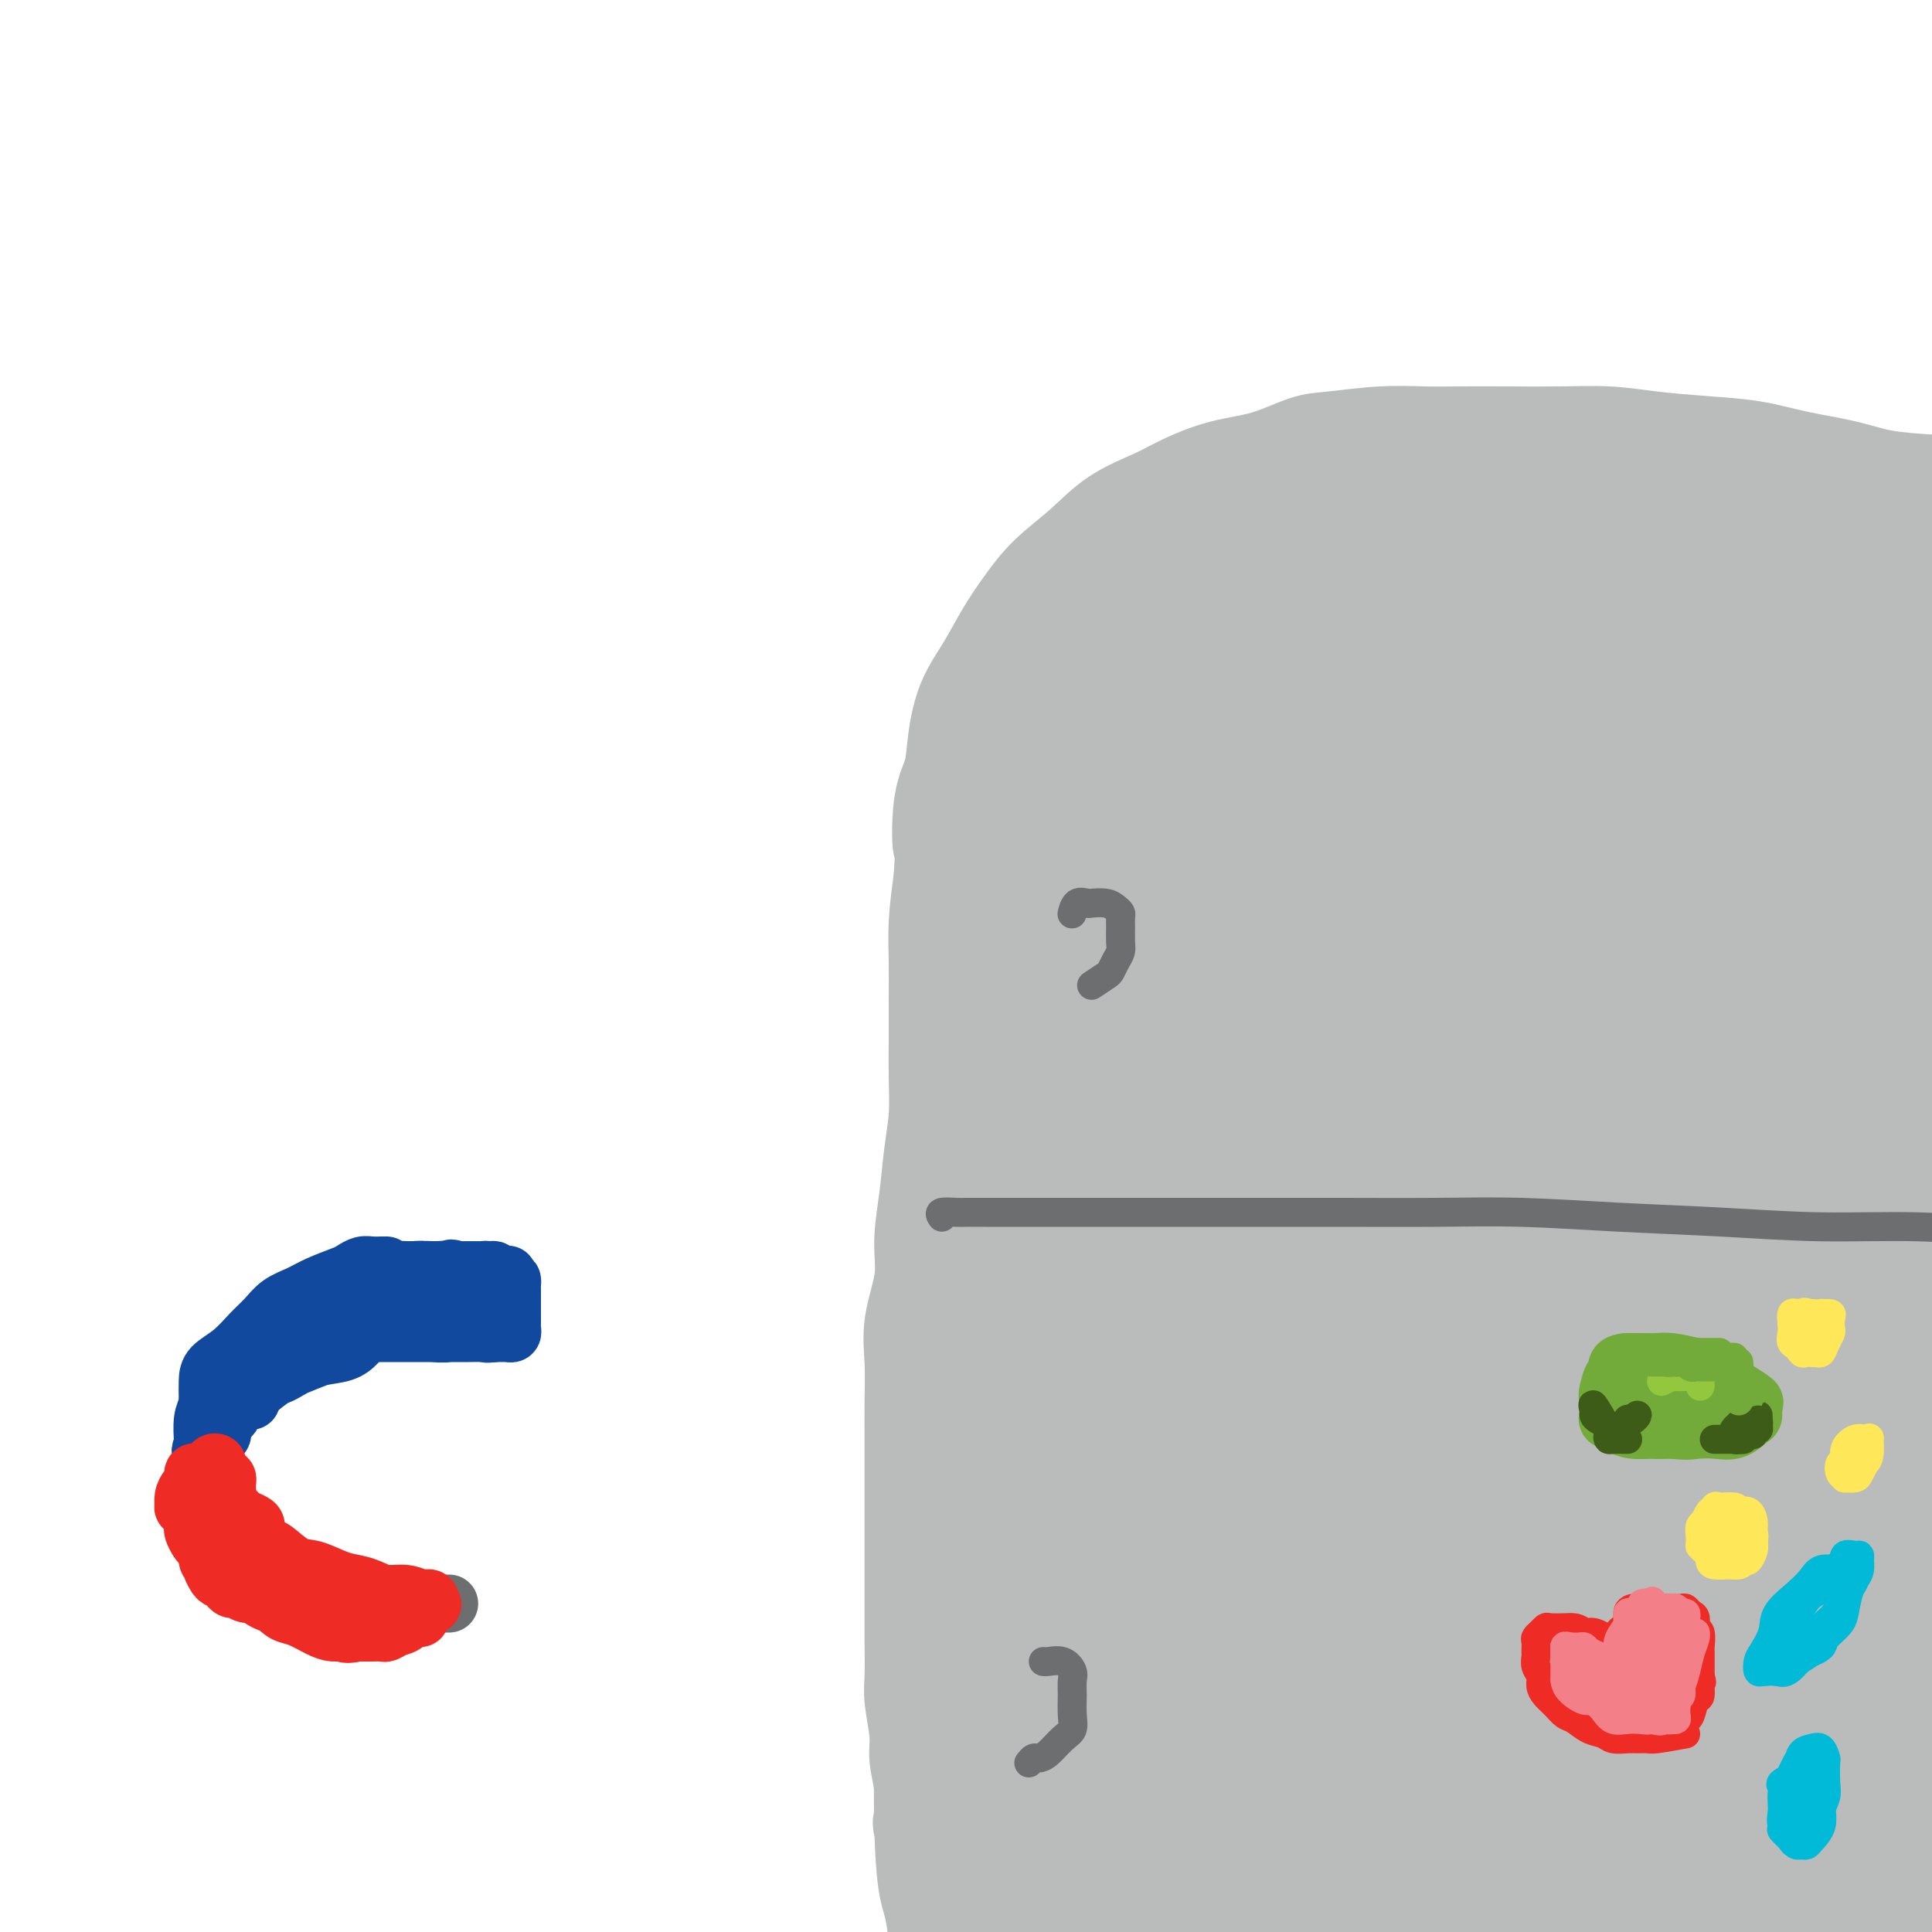 <svg viewBox='0 0 400 400' version='1.1' xmlns='http://www.w3.org/2000/svg' xmlns:xlink='http://www.w3.org/1999/xlink'><g fill='none' stroke='rgb(186,187,187)' stroke-width='20' stroke-linecap='round' stroke-linejoin='round'><path d='M195,381c-1.693,-1.186 -3.386,-2.372 -4,-3c-0.614,-0.628 -0.149,-0.699 0,-1c0.149,-0.301 -0.016,-0.832 0,-2c0.016,-1.168 0.215,-2.974 0,-5c-0.215,-2.026 -0.842,-4.274 -1,-6c-0.158,-1.726 0.154,-2.930 0,-5c-0.154,-2.070 -0.773,-5.006 -1,-7c-0.227,-1.994 -0.061,-3.045 0,-5c0.061,-1.955 0.016,-4.814 0,-7c-0.016,-2.186 -0.004,-3.699 0,-6c0.004,-2.301 0.001,-5.389 0,-8c-0.001,-2.611 -0.000,-4.744 0,-7c0.000,-2.256 0.001,-4.635 0,-7c-0.001,-2.365 -0.002,-4.715 0,-7c0.002,-2.285 0.008,-4.503 0,-7c-0.008,-2.497 -0.031,-5.273 0,-8c0.031,-2.727 0.117,-5.405 0,-8c-0.117,-2.595 -0.435,-5.108 0,-8c0.435,-2.892 1.623,-6.164 2,-9c0.377,-2.836 -0.057,-5.235 0,-8c0.057,-2.765 0.604,-5.896 1,-9c0.396,-3.104 0.642,-6.183 1,-9c0.358,-2.817 0.828,-5.374 1,-8c0.172,-2.626 0.045,-5.322 0,-8c-0.045,-2.678 -0.009,-5.339 0,-8c0.009,-2.661 -0.008,-5.321 0,-8c0.008,-2.679 0.041,-5.375 0,-8c-0.041,-2.625 -0.154,-5.179 0,-8c0.154,-2.821 0.577,-5.911 1,-9'/><path d='M195,182c0.958,-15.423 0.352,-7.982 0,-7c-0.352,0.982 -0.450,-4.496 0,-8c0.450,-3.504 1.449,-5.034 2,-7c0.551,-1.966 0.653,-4.369 1,-7c0.347,-2.631 0.940,-5.490 2,-8c1.060,-2.510 2.589,-4.672 4,-7c1.411,-2.328 2.705,-4.821 4,-7c1.295,-2.179 2.589,-4.043 4,-6c1.411,-1.957 2.937,-4.007 5,-6c2.063,-1.993 4.663,-3.927 7,-6c2.337,-2.073 4.411,-4.283 7,-6c2.589,-1.717 5.693,-2.940 8,-4c2.307,-1.060 3.816,-1.957 6,-3c2.184,-1.043 5.042,-2.231 8,-3c2.958,-0.769 6.015,-1.120 9,-2c2.985,-0.880 5.897,-2.288 8,-3c2.103,-0.712 3.398,-0.727 6,-1c2.602,-0.273 6.513,-0.805 10,-1c3.487,-0.195 6.552,-0.053 9,0c2.448,0.053 4.281,0.017 7,0c2.719,-0.017 6.323,-0.015 10,0c3.677,0.015 7.425,0.045 11,0c3.575,-0.045 6.976,-0.164 10,0c3.024,0.164 5.672,0.610 9,1c3.328,0.390 7.337,0.724 11,1c3.663,0.276 6.979,0.494 10,1c3.021,0.506 5.748,1.301 9,2c3.252,0.699 7.029,1.304 10,2c2.971,0.696 5.134,1.485 8,2c2.866,0.515 6.433,0.758 10,1'/><path d='M400,100c11.922,1.729 8.226,1.051 9,1c0.774,-0.051 6.016,0.525 9,1c2.984,0.475 3.710,0.850 4,1c0.290,0.150 0.145,0.075 0,0'/><path d='M234,124c-1.096,-0.112 -2.192,-0.225 -5,3c-2.808,3.225 -7.327,9.786 -12,17c-4.673,7.214 -9.501,15.079 -13,23c-3.499,7.921 -5.670,15.897 -7,22c-1.330,6.103 -1.817,10.334 -2,13c-0.183,2.666 -0.060,3.766 0,5c0.060,1.234 0.057,2.603 0,3c-0.057,0.397 -0.168,-0.179 0,0c0.168,0.179 0.614,1.111 1,0c0.386,-1.111 0.712,-4.265 1,-8c0.288,-3.735 0.538,-8.051 1,-13c0.462,-4.949 1.136,-10.530 2,-16c0.864,-5.470 1.919,-10.830 3,-16c1.081,-5.170 2.188,-10.151 3,-14c0.812,-3.849 1.329,-6.567 2,-8c0.671,-1.433 1.495,-1.582 2,-2c0.505,-0.418 0.692,-1.105 1,0c0.308,1.105 0.739,4.002 1,7c0.261,2.998 0.353,6.096 0,11c-0.353,4.904 -1.150,11.614 -2,19c-0.850,7.386 -1.754,15.449 -2,25c-0.246,9.551 0.164,20.590 0,31c-0.164,10.410 -0.903,20.190 0,31c0.903,10.810 3.447,22.648 5,33c1.553,10.352 2.115,19.216 2,28c-0.115,8.784 -0.907,17.489 -2,24c-1.093,6.511 -2.487,10.830 -3,14c-0.513,3.170 -0.147,5.191 0,6c0.147,0.809 0.073,0.404 0,0'/><path d='M238,259c-1.371,6.249 -2.743,12.497 -4,22c-1.257,9.503 -2.400,22.259 -3,35c-0.600,12.741 -0.658,25.467 0,36c0.658,10.533 2.033,18.873 3,26c0.967,7.127 1.528,13.042 2,17c0.472,3.958 0.857,5.960 1,7c0.143,1.040 0.045,1.117 -1,0c-1.045,-1.117 -3.037,-3.428 -5,-9c-1.963,-5.572 -3.896,-14.405 -6,-24c-2.104,-9.595 -4.380,-19.953 -6,-31c-1.620,-11.047 -2.584,-22.784 -3,-35c-0.416,-12.216 -0.283,-24.910 0,-35c0.283,-10.090 0.717,-17.575 2,-24c1.283,-6.425 3.415,-11.792 5,-16c1.585,-4.208 2.622,-7.259 3,-9c0.378,-1.741 0.095,-2.173 0,-1c-0.095,1.173 -0.003,3.950 -1,10c-0.997,6.050 -3.085,15.372 -5,26c-1.915,10.628 -3.658,22.563 -5,36c-1.342,13.437 -2.282,28.377 -2,43c0.282,14.623 1.787,28.929 4,41c2.213,12.071 5.133,21.909 7,30c1.867,8.091 2.681,14.436 3,18c0.319,3.564 0.143,4.345 0,5c-0.143,0.655 -0.252,1.182 -2,-1c-1.748,-2.182 -5.135,-7.073 -8,-14c-2.865,-6.927 -5.207,-15.889 -7,-25c-1.793,-9.111 -3.037,-18.370 -4,-28c-0.963,-9.630 -1.644,-19.631 -2,-29c-0.356,-9.369 -0.387,-18.105 0,-27c0.387,-8.895 1.194,-17.947 2,-27'/><path d='M206,276c0.467,-16.732 1.636,-17.062 3,-21c1.364,-3.938 2.925,-11.485 4,-16c1.075,-4.515 1.666,-5.999 2,-7c0.334,-1.001 0.412,-1.520 0,-1c-0.412,0.520 -1.315,2.078 -2,5c-0.685,2.922 -1.153,7.209 -2,12c-0.847,4.791 -2.075,10.086 -3,16c-0.925,5.914 -1.548,12.447 -2,21c-0.452,8.553 -0.734,19.125 -1,30c-0.266,10.875 -0.515,22.052 0,32c0.515,9.948 1.793,18.668 3,27c1.207,8.332 2.343,16.275 3,22c0.657,5.725 0.835,9.232 1,12c0.165,2.768 0.317,4.797 0,4c-0.317,-0.797 -1.105,-4.420 -2,-9c-0.895,-4.580 -1.899,-10.116 -3,-17c-1.101,-6.884 -2.298,-15.116 -3,-24c-0.702,-8.884 -0.908,-18.420 -1,-28c-0.092,-9.580 -0.069,-19.203 0,-28c0.069,-8.797 0.186,-16.766 1,-24c0.814,-7.234 2.326,-13.731 4,-19c1.674,-5.269 3.511,-9.309 5,-13c1.489,-3.691 2.628,-7.034 3,-9c0.372,-1.966 -0.025,-2.557 0,-3c0.025,-0.443 0.472,-0.738 0,-1c-0.472,-0.262 -1.861,-0.490 -3,0c-1.139,0.490 -2.027,1.698 -3,4c-0.973,2.302 -2.031,5.697 -3,10c-0.969,4.303 -1.848,9.515 -3,16c-1.152,6.485 -2.576,14.242 -4,22'/><path d='M200,289c-1.994,12.629 -0.478,18.202 0,27c0.478,8.798 -0.082,20.823 0,32c0.082,11.177 0.806,21.508 2,30c1.194,8.492 2.858,15.146 4,21c1.142,5.854 1.761,10.907 2,14c0.239,3.093 0.096,4.225 0,5c-0.096,0.775 -0.147,1.195 0,1c0.147,-0.195 0.491,-1.003 0,-3c-0.491,-1.997 -1.817,-5.184 -3,-10c-1.183,-4.816 -2.225,-11.263 -3,-18c-0.775,-6.737 -1.285,-13.764 -2,-22c-0.715,-8.236 -1.636,-17.680 -2,-27c-0.364,-9.320 -0.171,-18.517 0,-26c0.171,-7.483 0.319,-13.251 1,-19c0.681,-5.749 1.894,-11.478 3,-16c1.106,-4.522 2.105,-7.836 3,-11c0.895,-3.164 1.687,-6.178 2,-8c0.313,-1.822 0.146,-2.452 0,-1c-0.146,1.452 -0.273,4.985 -1,8c-0.727,3.015 -2.055,5.513 -3,10c-0.945,4.487 -1.508,10.962 -3,17c-1.492,6.038 -3.914,11.637 -5,19c-1.086,7.363 -0.837,16.489 -1,25c-0.163,8.511 -0.737,16.408 -1,24c-0.263,7.592 -0.214,14.880 0,21c0.214,6.120 0.593,11.073 1,15c0.407,3.927 0.840,6.826 1,9c0.160,2.174 0.046,3.621 0,4c-0.046,0.379 -0.023,-0.311 0,-1'/><path d='M195,409c-0.121,13.930 -0.424,0.253 -1,-7c-0.576,-7.253 -1.425,-8.084 -2,-11c-0.575,-2.916 -0.877,-7.918 -1,-13c-0.123,-5.082 -0.067,-10.244 0,-17c0.067,-6.756 0.144,-15.107 0,-23c-0.144,-7.893 -0.508,-15.328 0,-22c0.508,-6.672 1.887,-12.582 3,-18c1.113,-5.418 1.959,-10.343 3,-14c1.041,-3.657 2.275,-6.046 3,-8c0.725,-1.954 0.940,-3.474 1,-4c0.060,-0.526 -0.037,-0.059 0,0c0.037,0.059 0.207,-0.291 0,1c-0.207,1.291 -0.792,4.222 -1,8c-0.208,3.778 -0.040,8.403 0,14c0.040,5.597 -0.048,12.166 0,21c0.048,8.834 0.233,19.932 0,30c-0.233,10.068 -0.883,19.104 0,28c0.883,8.896 3.301,17.652 5,25c1.699,7.348 2.679,13.289 4,18c1.321,4.711 2.982,8.191 4,10c1.018,1.809 1.394,1.948 2,2c0.606,0.052 1.441,0.017 2,-2c0.559,-2.017 0.843,-6.015 1,-12c0.157,-5.985 0.189,-13.958 0,-23c-0.189,-9.042 -0.598,-19.153 -1,-32c-0.402,-12.847 -0.795,-28.429 0,-42c0.795,-13.571 2.780,-25.133 5,-35c2.220,-9.867 4.675,-18.041 7,-25c2.325,-6.959 4.522,-12.703 6,-16c1.478,-3.297 2.239,-4.149 3,-5'/><path d='M238,237c2.704,-6.842 1.464,-0.949 1,6c-0.464,6.949 -0.152,14.952 0,26c0.152,11.048 0.142,25.141 0,41c-0.142,15.859 -0.417,33.484 2,49c2.417,15.516 7.527,28.923 11,37c3.473,8.077 5.309,10.823 6,12c0.691,1.177 0.239,0.783 0,-2c-0.239,-2.783 -0.264,-7.955 -1,-15c-0.736,-7.045 -2.184,-15.961 -4,-27c-1.816,-11.039 -3.999,-24.200 -5,-39c-1.001,-14.800 -0.822,-31.240 1,-45c1.822,-13.760 5.285,-24.840 8,-34c2.715,-9.160 4.683,-16.400 6,-21c1.317,-4.600 1.982,-6.561 2,-7c0.018,-0.439 -0.611,0.644 -2,6c-1.389,5.356 -3.537,14.987 -6,27c-2.463,12.013 -5.242,26.409 -7,43c-1.758,16.591 -2.495,35.378 -2,53c0.495,17.622 2.223,34.080 5,47c2.777,12.920 6.602,22.302 9,27c2.398,4.698 3.370,4.710 4,3c0.630,-1.710 0.918,-5.144 1,-10c0.082,-4.856 -0.043,-11.136 0,-20c0.043,-8.864 0.252,-20.314 0,-34c-0.252,-13.686 -0.966,-29.608 0,-47c0.966,-17.392 3.610,-36.254 8,-52c4.390,-15.746 10.524,-28.377 15,-38c4.476,-9.623 7.292,-16.239 9,-21c1.708,-4.761 2.306,-7.666 3,-9c0.694,-1.334 1.484,-1.095 0,3c-1.484,4.095 -5.242,12.048 -9,20'/><path d='M293,216c-3.362,9.329 -7.269,21.151 -11,35c-3.731,13.849 -7.288,29.723 -9,47c-1.712,17.277 -1.580,35.956 -1,53c0.580,17.044 1.609,32.451 4,43c2.391,10.549 6.143,16.239 8,19c1.857,2.761 1.818,2.592 2,1c0.182,-1.592 0.583,-4.606 1,-10c0.417,-5.394 0.849,-13.168 1,-22c0.151,-8.832 0.022,-18.721 0,-32c-0.022,-13.279 0.063,-29.946 2,-47c1.937,-17.054 5.727,-34.493 10,-49c4.273,-14.507 9.030,-26.082 13,-35c3.970,-8.918 7.155,-15.181 9,-19c1.845,-3.819 2.351,-5.195 2,-5c-0.351,0.195 -1.557,1.962 -4,7c-2.443,5.038 -6.121,13.348 -10,25c-3.879,11.652 -7.958,26.646 -11,44c-3.042,17.354 -5.048,37.067 -6,56c-0.952,18.933 -0.850,37.084 0,51c0.850,13.916 2.449,23.596 3,29c0.551,5.404 0.054,6.531 0,6c-0.054,-0.531 0.335,-2.721 0,-7c-0.335,-4.279 -1.394,-10.646 -2,-19c-0.606,-8.354 -0.759,-18.696 -1,-31c-0.241,-12.304 -0.568,-26.571 1,-42c1.568,-15.429 5.033,-32.021 10,-46c4.967,-13.979 11.436,-25.345 16,-34c4.564,-8.655 7.223,-14.598 9,-18c1.777,-3.402 2.671,-4.262 3,-4c0.329,0.262 0.094,1.646 -2,8c-2.094,6.354 -6.047,17.677 -10,29'/><path d='M320,249c-3.685,13.305 -6.896,28.069 -9,45c-2.104,16.931 -3.099,36.029 -3,53c0.099,16.971 1.292,31.814 3,43c1.708,11.186 3.931,18.716 5,23c1.069,4.284 0.983,5.322 1,3c0.017,-2.322 0.138,-8.003 0,-16c-0.138,-7.997 -0.533,-18.308 -1,-30c-0.467,-11.692 -1.005,-24.765 0,-39c1.005,-14.235 3.554,-29.634 7,-44c3.446,-14.366 7.789,-27.700 12,-37c4.211,-9.300 8.291,-14.567 11,-18c2.709,-3.433 4.047,-5.033 5,-3c0.953,2.033 1.519,7.700 0,17c-1.519,9.300 -5.124,22.235 -8,37c-2.876,14.765 -5.023,31.361 -6,48c-0.977,16.639 -0.784,33.320 0,48c0.784,14.680 2.159,27.357 4,37c1.841,9.643 4.150,16.250 5,20c0.850,3.750 0.243,4.643 0,5c-0.243,0.357 -0.121,0.179 0,0'/></g>
<g fill='none' stroke='rgb(186,187,187)' stroke-width='28' stroke-linecap='round' stroke-linejoin='round'><path d='M360,290c-2.726,-0.957 -5.453,-1.914 -7,0c-1.547,1.914 -1.916,6.700 -2,13c-0.084,6.300 0.115,14.115 0,24c-0.115,9.885 -0.545,21.839 1,32c1.545,10.161 5.064,18.529 8,27c2.936,8.471 5.288,17.046 8,22c2.712,4.954 5.783,6.286 7,6c1.217,-0.286 0.582,-2.188 0,-6c-0.582,-3.812 -1.109,-9.532 -2,-17c-0.891,-7.468 -2.147,-16.685 -3,-27c-0.853,-10.315 -1.302,-21.727 -2,-34c-0.698,-12.273 -1.643,-25.407 -2,-37c-0.357,-11.593 -0.124,-21.645 0,-29c0.124,-7.355 0.140,-12.012 0,-15c-0.140,-2.988 -0.436,-4.308 -1,-5c-0.564,-0.692 -1.397,-0.758 -3,2c-1.603,2.758 -3.977,8.340 -6,16c-2.023,7.660 -3.697,17.398 -5,28c-1.303,10.602 -2.236,22.068 -3,35c-0.764,12.932 -1.358,27.330 0,40c1.358,12.670 4.670,23.611 8,33c3.330,9.389 6.679,17.226 9,21c2.321,3.774 3.613,3.484 4,2c0.387,-1.484 -0.131,-4.164 0,-9c0.131,-4.836 0.911,-11.830 1,-20c0.089,-8.170 -0.512,-17.518 -1,-28c-0.488,-10.482 -0.863,-22.098 -1,-35c-0.137,-12.902 -0.037,-27.089 0,-40c0.037,-12.911 0.011,-24.546 0,-33c-0.011,-8.454 -0.005,-13.727 0,-19'/><path d='M368,237c0.015,-30.258 0.553,-13.904 0,-8c-0.553,5.904 -2.196,1.359 -4,3c-1.804,1.641 -3.767,9.469 -6,19c-2.233,9.531 -4.734,20.765 -6,34c-1.266,13.235 -1.295,28.471 -1,43c0.295,14.529 0.915,28.352 4,41c3.085,12.648 8.634,24.122 13,32c4.366,7.878 7.547,12.159 10,14c2.453,1.841 4.177,1.242 5,-1c0.823,-2.242 0.743,-6.126 1,-11c0.257,-4.874 0.850,-10.738 1,-18c0.150,-7.262 -0.142,-15.921 0,-25c0.142,-9.079 0.719,-18.576 1,-29c0.281,-10.424 0.267,-21.773 1,-32c0.733,-10.227 2.214,-19.331 3,-28c0.786,-8.669 0.877,-16.905 1,-23c0.123,-6.095 0.279,-10.051 0,-12c-0.279,-1.949 -0.993,-1.891 -2,-2c-1.007,-0.109 -2.308,-0.385 -4,3c-1.692,3.385 -3.774,10.429 -6,19c-2.226,8.571 -4.597,18.667 -6,31c-1.403,12.333 -1.840,26.902 -1,42c0.840,15.098 2.956,30.724 6,44c3.044,13.276 7.015,24.200 10,31c2.985,6.800 4.984,9.474 6,11c1.016,1.526 1.050,1.903 1,1c-0.050,-0.903 -0.185,-3.084 0,-7c0.185,-3.916 0.689,-9.565 0,-17c-0.689,-7.435 -2.570,-16.656 -4,-27c-1.430,-10.344 -2.409,-21.813 -3,-35c-0.591,-13.187 -0.796,-28.094 -1,-43'/><path d='M387,287c-0.570,-26.961 1.506,-30.362 3,-38c1.494,-7.638 2.405,-19.513 3,-27c0.595,-7.487 0.873,-10.588 0,-13c-0.873,-2.412 -2.898,-4.137 -6,-5c-3.102,-0.863 -7.282,-0.864 -12,2c-4.718,2.864 -9.974,8.594 -15,17c-5.026,8.406 -9.822,19.487 -15,33c-5.178,13.513 -10.739,29.456 -14,46c-3.261,16.544 -4.222,33.687 -5,49c-0.778,15.313 -1.372,28.795 0,40c1.372,11.205 4.709,20.133 7,25c2.291,4.867 3.536,5.674 4,6c0.464,0.326 0.146,0.170 0,-3c-0.146,-3.170 -0.119,-9.355 0,-17c0.119,-7.645 0.331,-16.750 1,-27c0.669,-10.250 1.794,-21.647 3,-35c1.206,-13.353 2.493,-28.663 5,-42c2.507,-13.337 6.233,-24.700 9,-35c2.767,-10.300 4.573,-19.537 6,-26c1.427,-6.463 2.473,-10.154 3,-12c0.527,-1.846 0.535,-1.849 -1,-1c-1.535,0.849 -4.611,2.551 -8,8c-3.389,5.449 -7.090,14.646 -11,26c-3.910,11.354 -8.028,24.864 -11,38c-2.972,13.136 -4.799,25.898 -6,38c-1.201,12.102 -1.776,23.544 -2,30c-0.224,6.456 -0.096,7.926 -1,7c-0.904,-0.926 -2.840,-4.248 -4,-9c-1.160,-4.752 -1.543,-10.933 -2,-19c-0.457,-8.067 -0.988,-18.019 -1,-29c-0.012,-10.981 0.494,-22.990 1,-35'/><path d='M318,279c0.907,-16.717 3.173,-26.509 6,-38c2.827,-11.491 6.214,-24.681 9,-35c2.786,-10.319 4.969,-17.768 7,-25c2.031,-7.232 3.908,-14.248 5,-19c1.092,-4.752 1.397,-7.240 0,-9c-1.397,-1.760 -4.495,-2.794 -8,-1c-3.505,1.794 -7.415,6.415 -13,14c-5.585,7.585 -12.845,18.135 -19,29c-6.155,10.865 -11.204,22.045 -16,34c-4.796,11.955 -9.339,24.686 -12,34c-2.661,9.314 -3.440,15.210 -4,18c-0.560,2.790 -0.901,2.475 -1,1c-0.099,-1.475 0.042,-4.111 0,-8c-0.042,-3.889 -0.269,-9.030 0,-16c0.269,-6.970 1.034,-15.769 4,-26c2.966,-10.231 8.134,-21.896 13,-34c4.866,-12.104 9.431,-24.648 14,-35c4.569,-10.352 9.142,-18.511 12,-25c2.858,-6.489 4.002,-11.307 5,-15c0.998,-3.693 1.851,-6.260 0,-8c-1.851,-1.740 -6.406,-2.654 -11,-1c-4.594,1.654 -9.228,5.876 -15,13c-5.772,7.124 -12.681,17.149 -19,26c-6.319,8.851 -12.048,16.529 -17,26c-4.952,9.471 -9.127,20.734 -12,31c-2.873,10.266 -4.444,19.535 -5,26c-0.556,6.465 -0.098,10.125 0,12c0.098,1.875 -0.166,1.966 0,1c0.166,-0.966 0.762,-2.990 2,-7c1.238,-4.010 3.119,-10.005 5,-16'/><path d='M248,226c2.690,-7.186 5.915,-14.152 9,-23c3.085,-8.848 6.030,-19.578 10,-31c3.970,-11.422 8.966,-23.535 13,-32c4.034,-8.465 7.105,-13.282 9,-18c1.895,-4.718 2.615,-9.336 3,-12c0.385,-2.664 0.435,-3.375 -1,-4c-1.435,-0.625 -4.353,-1.164 -8,0c-3.647,1.164 -8.021,4.033 -12,8c-3.979,3.967 -7.564,9.033 -12,15c-4.436,5.967 -9.724,12.833 -14,21c-4.276,8.167 -7.539,17.633 -10,27c-2.461,9.367 -4.118,18.634 -5,26c-0.882,7.366 -0.988,12.830 0,16c0.988,3.170 3.070,4.047 5,4c1.930,-0.047 3.708,-1.017 5,-3c1.292,-1.983 2.097,-4.978 4,-9c1.903,-4.022 4.903,-9.069 8,-15c3.097,-5.931 6.290,-12.745 9,-21c2.710,-8.255 4.937,-17.952 7,-26c2.063,-8.048 3.962,-14.446 5,-19c1.038,-4.554 1.215,-7.264 1,-9c-0.215,-1.736 -0.821,-2.499 -3,-3c-2.179,-0.501 -5.930,-0.739 -9,0c-3.070,0.739 -5.459,2.454 -9,5c-3.541,2.546 -8.234,5.922 -12,10c-3.766,4.078 -6.607,8.859 -9,14c-2.393,5.141 -4.340,10.643 -6,17c-1.660,6.357 -3.033,13.570 -4,21c-0.967,7.430 -1.530,15.077 -1,21c0.530,5.923 2.151,10.121 4,12c1.849,1.879 3.924,1.440 6,1'/><path d='M231,219c2.295,-1.102 5.034,-4.356 7,-8c1.966,-3.644 3.160,-7.678 5,-12c1.840,-4.322 4.325,-8.932 7,-15c2.675,-6.068 5.538,-13.594 8,-21c2.462,-7.406 4.522,-14.692 6,-21c1.478,-6.308 2.375,-11.636 3,-15c0.625,-3.364 0.977,-4.762 1,-6c0.023,-1.238 -0.284,-2.315 -2,-3c-1.716,-0.685 -4.842,-0.978 -7,-1c-2.158,-0.022 -3.349,0.226 -6,1c-2.651,0.774 -6.763,2.073 -10,5c-3.237,2.927 -5.601,7.483 -8,12c-2.399,4.517 -4.833,8.995 -7,14c-2.167,5.005 -4.066,10.538 -5,16c-0.934,5.462 -0.903,10.854 -1,15c-0.097,4.146 -0.322,7.047 1,9c1.322,1.953 4.191,2.957 7,3c2.809,0.043 5.557,-0.877 8,-3c2.443,-2.123 4.580,-5.449 7,-9c2.420,-3.551 5.123,-7.328 8,-12c2.877,-4.672 5.927,-10.240 8,-15c2.073,-4.760 3.167,-8.711 4,-13c0.833,-4.289 1.404,-8.915 2,-12c0.596,-3.085 1.215,-4.631 1,-6c-0.215,-1.369 -1.265,-2.563 -3,-3c-1.735,-0.437 -4.156,-0.117 -6,0c-1.844,0.117 -3.113,0.031 -4,0c-0.887,-0.031 -1.393,-0.008 -2,0c-0.607,0.008 -1.316,0.002 -1,0c0.316,-0.002 1.658,-0.001 3,0'/><path d='M255,119c1.784,-0.847 4.744,-2.965 9,-5c4.256,-2.035 9.810,-3.986 16,-6c6.190,-2.014 13.018,-4.091 19,-5c5.982,-0.909 11.120,-0.649 16,0c4.880,0.649 9.502,1.688 14,3c4.498,1.312 8.872,2.898 13,4c4.128,1.102 8.011,1.720 11,2c2.989,0.280 5.083,0.222 6,1c0.917,0.778 0.656,2.391 0,5c-0.656,2.609 -1.707,6.213 -5,10c-3.293,3.787 -8.829,7.756 -14,13c-5.171,5.244 -9.978,11.761 -16,18c-6.022,6.239 -13.259,12.198 -19,18c-5.741,5.802 -9.985,11.447 -14,15c-4.015,3.553 -7.802,5.015 -11,6c-3.198,0.985 -5.808,1.492 -7,1c-1.192,-0.492 -0.966,-1.984 -1,-4c-0.034,-2.016 -0.328,-4.555 0,-8c0.328,-3.445 1.279,-7.796 4,-12c2.721,-4.204 7.213,-8.262 12,-13c4.787,-4.738 9.869,-10.158 16,-15c6.131,-4.842 13.312,-9.107 20,-13c6.688,-3.893 12.882,-7.413 18,-10c5.118,-2.587 9.159,-4.242 13,-5c3.841,-0.758 7.480,-0.617 9,0c1.520,0.617 0.919,1.712 1,4c0.081,2.288 0.842,5.768 0,10c-0.842,4.232 -3.288,9.217 -6,14c-2.712,4.783 -5.692,9.365 -10,15c-4.308,5.635 -9.945,12.324 -15,17c-5.055,4.676 -9.527,7.338 -14,10'/><path d='M320,189c-4.595,2.053 -9.084,2.186 -12,1c-2.916,-1.186 -4.261,-3.690 -5,-7c-0.739,-3.310 -0.872,-7.427 -1,-11c-0.128,-3.573 -0.250,-6.602 0,-11c0.250,-4.398 0.873,-10.163 4,-16c3.127,-5.837 8.758,-11.745 15,-18c6.242,-6.255 13.097,-12.857 20,-17c6.903,-4.143 13.856,-5.826 19,-7c5.144,-1.174 8.481,-1.838 12,-2c3.519,-0.162 7.220,0.179 9,2c1.780,1.821 1.640,5.124 2,9c0.360,3.876 1.221,8.326 0,14c-1.221,5.674 -4.522,12.572 -8,19c-3.478,6.428 -7.133,12.385 -11,19c-3.867,6.615 -7.947,13.889 -13,19c-5.053,5.111 -11.078,8.060 -16,10c-4.922,1.940 -8.739,2.872 -11,3c-2.261,0.128 -2.965,-0.547 -4,-2c-1.035,-1.453 -2.400,-3.682 -3,-7c-0.600,-3.318 -0.436,-7.723 0,-12c0.436,-4.277 1.142,-8.425 3,-13c1.858,-4.575 4.868,-9.578 8,-14c3.132,-4.422 6.387,-8.264 11,-12c4.613,-3.736 10.584,-7.368 16,-11c5.416,-3.632 10.277,-7.265 15,-9c4.723,-1.735 9.307,-1.573 12,-1c2.693,0.573 3.495,1.556 4,5c0.505,3.444 0.713,9.350 0,15c-0.713,5.650 -2.347,11.043 -5,18c-2.653,6.957 -6.327,15.479 -10,24'/><path d='M371,177c-4.391,11.087 -7.869,17.804 -11,24c-3.131,6.196 -5.917,11.873 -9,16c-3.083,4.127 -6.464,6.706 -9,8c-2.536,1.294 -4.226,1.303 -5,1c-0.774,-0.303 -0.632,-0.917 -1,-3c-0.368,-2.083 -1.246,-5.635 0,-11c1.246,-5.365 4.616,-12.544 8,-19c3.384,-6.456 6.784,-12.188 11,-19c4.216,-6.812 9.249,-14.703 15,-21c5.751,-6.297 12.219,-10.998 17,-15c4.781,-4.002 7.876,-7.305 11,-9c3.124,-1.695 6.276,-1.783 8,-2c1.724,-0.217 2.021,-0.562 2,2c-0.021,2.562 -0.361,8.030 -2,14c-1.639,5.970 -4.579,12.443 -8,20c-3.421,7.557 -7.323,16.198 -11,25c-3.677,8.802 -7.128,17.765 -10,25c-2.872,7.235 -5.164,12.741 -7,16c-1.836,3.259 -3.217,4.269 -4,5c-0.783,0.731 -0.969,1.183 -1,0c-0.031,-1.183 0.092,-4.001 0,-8c-0.092,-3.999 -0.400,-9.181 0,-15c0.400,-5.819 1.506,-12.277 4,-19c2.494,-6.723 6.374,-13.711 10,-21c3.626,-7.289 6.997,-14.880 10,-21c3.003,-6.120 5.639,-10.768 8,-15c2.361,-4.232 4.448,-8.048 6,-11c1.552,-2.952 2.571,-5.039 3,-6c0.429,-0.961 0.269,-0.797 0,0c-0.269,0.797 -0.648,2.228 -2,6c-1.352,3.772 -3.676,9.886 -6,16'/><path d='M398,140c-2.249,7.176 -3.870,14.114 -5,21c-1.130,6.886 -1.767,13.718 -2,19c-0.233,5.282 -0.063,9.014 0,11c0.063,1.986 0.017,2.227 0,2c-0.017,-0.227 -0.005,-0.923 0,-3c0.005,-2.077 0.003,-5.537 0,-9c-0.003,-3.463 -0.007,-6.930 0,-11c0.007,-4.070 0.025,-8.745 0,-13c-0.025,-4.255 -0.094,-8.092 0,-12c0.094,-3.908 0.351,-7.888 1,-11c0.649,-3.112 1.692,-5.357 2,-7c0.308,-1.643 -0.117,-2.686 0,-4c0.117,-1.314 0.778,-2.900 1,-4c0.222,-1.100 0.007,-1.716 1,-3c0.993,-1.284 3.194,-3.237 4,-4c0.806,-0.763 0.216,-0.337 0,0c-0.216,0.337 -0.058,0.585 0,2c0.058,1.415 0.016,3.996 0,6c-0.016,2.004 -0.004,3.430 0,4c0.004,0.570 0.002,0.285 0,0'/></g>
<g fill='none' stroke='rgb(109,110,112)' stroke-width='6' stroke-linecap='round' stroke-linejoin='round'><path d='M195,252c-0.296,-0.423 -0.592,-0.845 0,-1c0.592,-0.155 2.070,-0.041 3,0c0.930,0.041 1.310,0.011 2,0c0.690,-0.011 1.689,-0.003 4,0c2.311,0.003 5.935,0.001 9,0c3.065,-0.001 5.573,-0.000 9,0c3.427,0.000 7.774,0.000 12,0c4.226,-0.000 8.332,-0.001 13,0c4.668,0.001 9.897,0.003 15,0c5.103,-0.003 10.080,-0.012 16,0c5.920,0.012 12.783,0.046 19,0c6.217,-0.046 11.787,-0.171 18,0c6.213,0.171 13.070,0.638 20,1c6.930,0.362 13.933,0.619 21,1c7.067,0.381 14.199,0.888 21,1c6.801,0.112 13.270,-0.170 20,0c6.730,0.170 13.720,0.791 20,1c6.280,0.209 11.848,0.004 17,0c5.152,-0.004 9.887,0.191 14,0c4.113,-0.191 7.604,-0.769 9,-1c1.396,-0.231 0.698,-0.116 0,0'/><path d='M226,204c1.177,-0.779 2.354,-1.559 3,-2c0.646,-0.441 0.762,-0.544 1,-1c0.238,-0.456 0.600,-1.263 1,-2c0.400,-0.737 0.840,-1.402 1,-2c0.160,-0.598 0.040,-1.130 0,-2c-0.040,-0.870 -0.001,-2.079 0,-3c0.001,-0.921 -0.035,-1.553 0,-2c0.035,-0.447 0.141,-0.708 0,-1c-0.141,-0.292 -0.528,-0.616 -1,-1c-0.472,-0.384 -1.030,-0.827 -2,-1c-0.970,-0.173 -2.351,-0.074 -3,0c-0.649,0.074 -0.566,0.123 -1,0c-0.434,-0.123 -1.386,-0.418 -2,0c-0.614,0.418 -0.890,1.548 -1,2c-0.110,0.452 -0.055,0.226 0,0'/><path d='M213,365c0.350,-0.432 0.700,-0.863 1,-1c0.300,-0.137 0.550,0.022 1,0c0.450,-0.022 1.102,-0.225 2,-1c0.898,-0.775 2.044,-2.123 3,-3c0.956,-0.877 1.721,-1.284 2,-2c0.279,-0.716 0.070,-1.740 0,-3c-0.070,-1.260 -0.001,-2.754 0,-4c0.001,-1.246 -0.066,-2.243 0,-3c0.066,-0.757 0.266,-1.275 0,-2c-0.266,-0.725 -0.999,-1.658 -2,-2c-1.001,-0.342 -2.269,-0.092 -3,0c-0.731,0.092 -0.923,0.026 -1,0c-0.077,-0.026 -0.038,-0.013 0,0'/></g>
<g fill='none' stroke='rgb(109,110,112)' stroke-width='12' stroke-linecap='round' stroke-linejoin='round'><path d='M104,268c-2.019,-1.690 -4.038,-3.380 -5,-4c-0.962,-0.620 -0.866,-0.170 -1,0c-0.134,0.170 -0.496,0.060 -1,0c-0.504,-0.060 -1.150,-0.069 -2,0c-0.850,0.069 -1.905,0.214 -3,0c-1.095,-0.214 -2.232,-0.789 -3,-1c-0.768,-0.211 -1.168,-0.057 -2,0c-0.832,0.057 -2.096,0.019 -3,0c-0.904,-0.019 -1.450,-0.017 -2,0c-0.550,0.017 -1.106,0.049 -2,0c-0.894,-0.049 -2.126,-0.181 -3,0c-0.874,0.181 -1.389,0.674 -2,1c-0.611,0.326 -1.318,0.485 -2,1c-0.682,0.515 -1.340,1.385 -2,2c-0.660,0.615 -1.322,0.976 -2,1c-0.678,0.024 -1.374,-0.288 -2,0c-0.626,0.288 -1.184,1.174 -2,2c-0.816,0.826 -1.892,1.590 -3,2c-1.108,0.410 -2.250,0.466 -3,1c-0.750,0.534 -1.108,1.545 -2,2c-0.892,0.455 -2.317,0.353 -3,1c-0.683,0.647 -0.624,2.042 -1,3c-0.376,0.958 -1.188,1.479 -2,2'/><path d='M51,281c-4.648,3.138 -3.269,1.981 -3,2c0.269,0.019 -0.573,1.212 -1,2c-0.427,0.788 -0.440,1.170 -1,2c-0.560,0.830 -1.667,2.108 -2,3c-0.333,0.892 0.107,1.397 0,2c-0.107,0.603 -0.761,1.302 -1,2c-0.239,0.698 -0.064,1.394 0,2c0.064,0.606 0.017,1.122 0,2c-0.017,0.878 -0.005,2.117 0,3c0.005,0.883 0.002,1.411 0,2c-0.002,0.589 -0.001,1.241 0,2c0.001,0.759 0.004,1.626 0,2c-0.004,0.374 -0.016,0.256 0,1c0.016,0.744 0.060,2.349 0,3c-0.060,0.651 -0.224,0.349 0,1c0.224,0.651 0.838,2.255 1,3c0.162,0.745 -0.126,0.632 0,1c0.126,0.368 0.666,1.216 1,2c0.334,0.784 0.462,1.505 1,2c0.538,0.495 1.488,0.763 2,1c0.512,0.237 0.588,0.443 1,1c0.412,0.557 1.161,1.463 2,2c0.839,0.537 1.767,0.703 2,1c0.233,0.297 -0.230,0.724 0,1c0.230,0.276 1.154,0.403 2,1c0.846,0.597 1.615,1.666 2,2c0.385,0.334 0.385,-0.068 1,0c0.615,0.068 1.845,0.606 3,1c1.155,0.394 2.234,0.645 3,1c0.766,0.355 1.219,0.816 2,1c0.781,0.184 1.891,0.092 3,0'/><path d='M69,332c2.439,0.464 2.538,0.124 3,0c0.462,-0.124 1.287,-0.033 2,0c0.713,0.033 1.314,0.009 2,0c0.686,-0.009 1.457,-0.002 2,0c0.543,0.002 0.859,0.001 2,0c1.141,-0.001 3.107,-0.000 4,0c0.893,0.000 0.712,0.000 1,0c0.288,-0.000 1.044,-0.000 2,0c0.956,0.000 2.112,0.000 3,0c0.888,-0.000 1.508,-0.000 2,0c0.492,0.000 0.855,0.000 1,0c0.145,-0.000 0.073,-0.000 0,0'/><path d='M100,269c1.276,-0.344 2.552,-0.688 3,-1c0.448,-0.312 0.067,-0.591 0,0c-0.067,0.591 0.179,2.053 0,3c-0.179,0.947 -0.784,1.378 -1,2c-0.216,0.622 -0.044,1.436 0,2c0.044,0.564 -0.041,0.877 0,1c0.041,0.123 0.207,0.055 0,0c-0.207,-0.055 -0.788,-0.097 -1,0c-0.212,0.097 -0.057,0.335 0,0c0.057,-0.335 0.014,-1.242 0,-2c-0.014,-0.758 -0.000,-1.367 0,-2c0.000,-0.633 -0.014,-1.292 0,-2c0.014,-0.708 0.056,-1.466 0,-2c-0.056,-0.534 -0.211,-0.844 0,-1c0.211,-0.156 0.789,-0.159 1,0c0.211,0.159 0.057,0.480 0,1c-0.057,0.520 -0.015,1.239 0,2c0.015,0.761 0.004,1.563 0,2c-0.004,0.437 -0.001,0.509 0,1c0.001,0.491 0.000,1.401 0,2c-0.000,0.599 -0.000,0.885 0,1c0.000,0.115 0.000,0.057 0,0'/><path d='M102,276c-0.108,1.011 0.121,-0.461 0,-1c-0.121,-0.539 -0.591,-0.145 -1,0c-0.409,0.145 -0.757,0.039 -1,0c-0.243,-0.039 -0.383,-0.013 -1,0c-0.617,0.013 -1.712,0.014 -2,0c-0.288,-0.014 0.232,-0.042 0,0c-0.232,0.042 -1.217,0.156 -2,0c-0.783,-0.156 -1.363,-0.581 -2,-1c-0.637,-0.419 -1.330,-0.830 -2,-1c-0.670,-0.170 -1.318,-0.098 -2,0c-0.682,0.098 -1.398,0.223 -2,0c-0.602,-0.223 -1.091,-0.793 -2,-1c-0.909,-0.207 -2.238,-0.053 -3,0c-0.762,0.053 -0.956,0.003 -2,0c-1.044,-0.003 -2.937,0.040 -4,0c-1.063,-0.040 -1.295,-0.165 -2,0c-0.705,0.165 -1.881,0.619 -3,1c-1.119,0.381 -2.180,0.690 -3,1c-0.820,0.310 -1.399,0.622 -2,1c-0.601,0.378 -1.223,0.823 -2,1c-0.777,0.177 -1.709,0.086 -2,0c-0.291,-0.086 0.060,-0.167 0,0c-0.060,0.167 -0.530,0.584 -1,1'/></g>
<g fill='none' stroke='rgb(17,73,159)' stroke-width='12' stroke-linecap='round' stroke-linejoin='round'><path d='M98,268c-1.650,-2.113 -3.300,-4.226 -4,-5c-0.700,-0.774 -0.448,-0.208 -1,0c-0.552,0.208 -1.906,0.058 -3,0c-1.094,-0.058 -1.927,-0.026 -3,0c-1.073,0.026 -2.388,0.044 -3,0c-0.612,-0.044 -0.523,-0.152 -1,0c-0.477,0.152 -1.521,0.563 -2,1c-0.479,0.437 -0.394,0.902 0,1c0.394,0.098 1.095,-0.169 2,0c0.905,0.169 2.013,0.774 3,1c0.987,0.226 1.852,0.072 3,0c1.148,-0.072 2.580,-0.061 4,0c1.420,0.061 2.828,0.174 4,0c1.172,-0.174 2.110,-0.635 3,-1c0.890,-0.365 1.734,-0.634 2,-1c0.266,-0.366 -0.047,-0.830 0,-1c0.047,-0.170 0.453,-0.045 0,0c-0.453,0.045 -1.766,0.012 -3,0c-1.234,-0.012 -2.389,-0.003 -4,0c-1.611,0.003 -3.679,0.001 -5,0c-1.321,-0.001 -1.894,-0.000 -3,0c-1.106,0.000 -2.745,0.000 -4,0c-1.255,-0.000 -2.128,-0.000 -3,0'/><path d='M80,263c-4.028,0.016 -3.099,0.057 -3,0c0.099,-0.057 -0.634,-0.211 -1,0c-0.366,0.211 -0.366,0.789 0,1c0.366,0.211 1.098,0.057 2,0c0.902,-0.057 1.975,-0.015 3,0c1.025,0.015 2.003,0.004 3,0c0.997,-0.004 2.012,-0.001 3,0c0.988,0.001 1.949,0.000 3,0c1.051,-0.000 2.191,0.000 3,0c0.809,-0.000 1.287,-0.000 2,0c0.713,0.000 1.662,0.001 2,0c0.338,-0.001 0.065,-0.004 0,0c-0.065,0.004 0.078,0.015 0,0c-0.078,-0.015 -0.378,-0.057 -1,0c-0.622,0.057 -1.566,0.211 -2,0c-0.434,-0.211 -0.358,-0.789 -1,-1c-0.642,-0.211 -2.001,-0.057 -3,0c-0.999,0.057 -1.637,0.015 -2,0c-0.363,-0.015 -0.451,-0.004 -1,0c-0.549,0.004 -1.561,0.001 -2,0c-0.439,-0.001 -0.307,-0.001 -1,0c-0.693,0.001 -2.213,0.004 -3,0c-0.787,-0.004 -0.842,-0.015 -1,0c-0.158,0.015 -0.421,0.057 -1,0c-0.579,-0.057 -1.475,-0.211 -2,0c-0.525,0.211 -0.680,0.788 -1,1c-0.320,0.212 -0.806,0.061 -1,0c-0.194,-0.061 -0.097,-0.030 0,0'/><path d='M75,264c-3.350,0.183 -0.724,0.641 0,1c0.724,0.359 -0.453,0.618 -1,1c-0.547,0.382 -0.465,0.885 -1,1c-0.535,0.115 -1.687,-0.159 -2,0c-0.313,0.159 0.212,0.749 0,1c-0.212,0.251 -1.160,0.162 -2,0c-0.840,-0.162 -1.571,-0.398 -2,0c-0.429,0.398 -0.556,1.430 -1,2c-0.444,0.570 -1.204,0.677 -2,1c-0.796,0.323 -1.628,0.860 -2,1c-0.372,0.140 -0.285,-0.118 -1,0c-0.715,0.118 -2.233,0.613 -3,1c-0.767,0.387 -0.784,0.667 -1,1c-0.216,0.333 -0.631,0.719 -1,1c-0.369,0.281 -0.690,0.455 -1,1c-0.310,0.545 -0.608,1.459 -1,2c-0.392,0.541 -0.879,0.707 -1,1c-0.121,0.293 0.122,0.711 0,1c-0.122,0.289 -0.611,0.447 -1,1c-0.389,0.553 -0.679,1.500 -1,2c-0.321,0.500 -0.674,0.552 -1,1c-0.326,0.448 -0.626,1.292 -1,2c-0.374,0.708 -0.822,1.278 -1,2c-0.178,0.722 -0.085,1.594 0,2c0.085,0.406 0.164,0.346 0,1c-0.164,0.654 -0.570,2.021 -1,3c-0.430,0.979 -0.885,1.571 -1,2c-0.115,0.429 0.110,0.694 0,1c-0.110,0.306 -0.555,0.653 -1,1'/><path d='M45,298c-1.928,3.836 -1.250,1.926 -1,1c0.250,-0.926 0.070,-0.870 0,-1c-0.070,-0.130 -0.030,-0.447 0,-1c0.030,-0.553 0.052,-1.340 0,-2c-0.052,-0.660 -0.176,-1.191 0,-2c0.176,-0.809 0.652,-1.896 1,-3c0.348,-1.104 0.568,-2.226 1,-3c0.432,-0.774 1.077,-1.201 2,-2c0.923,-0.799 2.124,-1.972 3,-3c0.876,-1.028 1.426,-1.911 2,-3c0.574,-1.089 1.173,-2.383 2,-3c0.827,-0.617 1.881,-0.558 3,-1c1.119,-0.442 2.303,-1.386 3,-2c0.697,-0.614 0.907,-0.900 1,-1c0.093,-0.100 0.067,-0.016 0,0c-0.067,0.016 -0.177,-0.037 -1,0c-0.823,0.037 -2.358,0.162 -3,1c-0.642,0.838 -0.389,2.388 -1,3c-0.611,0.612 -2.086,0.284 -3,1c-0.914,0.716 -1.268,2.475 -2,4c-0.732,1.525 -1.841,2.818 -3,4c-1.159,1.182 -2.367,2.255 -3,3c-0.633,0.745 -0.692,1.164 -1,2c-0.308,0.836 -0.866,2.090 -1,3c-0.134,0.910 0.156,1.476 0,2c-0.156,0.524 -0.759,1.007 -1,1c-0.241,-0.007 -0.121,-0.503 0,-1'/><path d='M43,295c-1.693,2.718 -0.425,0.513 0,-1c0.425,-1.513 0.009,-2.332 0,-3c-0.009,-0.668 0.391,-1.183 1,-2c0.609,-0.817 1.429,-1.934 2,-3c0.571,-1.066 0.893,-2.081 2,-3c1.107,-0.919 2.997,-1.740 4,-3c1.003,-1.260 1.117,-2.957 2,-4c0.883,-1.043 2.534,-1.432 4,-2c1.466,-0.568 2.748,-1.317 4,-2c1.252,-0.683 2.473,-1.301 4,-2c1.527,-0.699 3.361,-1.479 5,-2c1.639,-0.521 3.082,-0.785 4,-1c0.918,-0.215 1.310,-0.383 2,-1c0.690,-0.617 1.678,-1.682 3,-2c1.322,-0.318 2.978,0.111 4,0c1.022,-0.111 1.411,-0.762 2,-1c0.589,-0.238 1.380,-0.064 2,0c0.620,0.064 1.070,0.017 2,0c0.930,-0.017 2.338,-0.005 3,0c0.662,0.005 0.576,0.001 1,0c0.424,-0.001 1.356,-0.000 2,0c0.644,0.000 0.998,-0.001 1,0c0.002,0.001 -0.349,0.004 0,0c0.349,-0.004 1.399,-0.015 2,0c0.601,0.015 0.752,0.057 1,0c0.248,-0.057 0.592,-0.211 1,0c0.408,0.211 0.879,0.788 1,1c0.121,0.212 -0.108,0.061 0,0c0.108,-0.061 0.554,-0.030 1,0'/><path d='M103,264c3.740,-0.064 1.591,-0.225 1,0c-0.591,0.225 0.378,0.835 1,1c0.622,0.165 0.899,-0.115 1,0c0.101,0.115 0.027,0.625 0,1c-0.027,0.375 -0.007,0.615 0,1c0.007,0.385 0.002,0.915 0,1c-0.002,0.085 -0.000,-0.275 0,0c0.000,0.275 -0.000,1.187 0,2c0.000,0.813 0.001,1.528 0,2c-0.001,0.472 -0.003,0.701 0,1c0.003,0.299 0.012,0.669 0,1c-0.012,0.331 -0.044,0.625 0,1c0.044,0.375 0.166,0.833 0,1c-0.166,0.167 -0.619,0.045 -1,0c-0.381,-0.045 -0.690,-0.012 -1,0c-0.310,0.012 -0.622,0.003 -1,0c-0.378,-0.003 -0.822,-0.001 -1,0c-0.178,0.001 -0.089,0.000 0,0'/><path d='M102,276c-0.937,0.155 -1.279,0.041 -2,0c-0.721,-0.041 -1.822,-0.011 -3,0c-1.178,0.011 -2.432,0.003 -4,0c-1.568,-0.003 -3.448,-0.001 -5,0c-1.552,0.001 -2.776,0.000 -4,0c-1.224,-0.000 -2.449,-0.000 -4,0c-1.551,0.000 -3.429,0.000 -5,0c-1.571,-0.000 -2.835,-0.000 -4,0c-1.165,0.000 -2.231,0.000 -3,0c-0.769,-0.000 -1.241,-0.000 -2,0c-0.759,0.000 -1.803,0.000 -2,0c-0.197,-0.000 0.454,-0.000 1,0c0.546,0.000 0.987,0.000 1,0c0.013,-0.000 -0.401,-0.000 0,0c0.401,0.000 1.618,0.000 3,0c1.382,-0.000 2.928,-0.000 4,0c1.072,0.000 1.670,0.001 3,0c1.330,-0.001 3.392,-0.004 5,0c1.608,0.004 2.761,0.015 4,0c1.239,-0.015 2.564,-0.057 4,0c1.436,0.057 2.982,0.211 4,0c1.018,-0.211 1.507,-0.789 2,-1c0.493,-0.211 0.988,-0.057 1,0c0.012,0.057 -0.461,0.015 -1,0c-0.539,-0.015 -1.144,-0.004 -2,0c-0.856,0.004 -1.961,0.001 -3,0c-1.039,-0.001 -2.011,-0.000 -3,0c-0.989,0.000 -1.994,0.000 -3,0'/><path d='M84,275c-2.762,-0.063 -3.665,-0.221 -5,0c-1.335,0.221 -3.100,0.822 -5,1c-1.900,0.178 -3.934,-0.068 -6,0c-2.066,0.068 -4.164,0.451 -6,1c-1.836,0.549 -3.409,1.265 -5,2c-1.591,0.735 -3.201,1.488 -4,2c-0.799,0.512 -0.789,0.782 -1,1c-0.211,0.218 -0.643,0.384 -1,1c-0.357,0.616 -0.640,1.683 -1,2c-0.360,0.317 -0.799,-0.115 -1,0c-0.201,0.115 -0.165,0.779 0,1c0.165,0.221 0.458,0.001 1,0c0.542,-0.001 1.333,0.217 2,0c0.667,-0.217 1.211,-0.869 2,-1c0.789,-0.131 1.825,0.261 3,0c1.175,-0.261 2.489,-1.174 4,-2c1.511,-0.826 3.218,-1.566 5,-2c1.782,-0.434 3.637,-0.561 5,-1c1.363,-0.439 2.233,-1.189 3,-2c0.767,-0.811 1.430,-1.684 2,-2c0.570,-0.316 1.048,-0.075 1,0c-0.048,0.075 -0.623,-0.016 -1,0c-0.377,0.016 -0.558,0.140 -1,0c-0.442,-0.140 -1.146,-0.544 -2,0c-0.854,0.544 -1.859,2.035 -3,3c-1.141,0.965 -2.419,1.403 -4,2c-1.581,0.597 -3.464,1.353 -5,2c-1.536,0.647 -2.725,1.185 -4,2c-1.275,0.815 -2.638,1.908 -4,3'/><path d='M53,288c-3.610,2.277 -1.135,1.969 -1,2c0.135,0.031 -2.071,0.402 -3,1c-0.929,0.598 -0.583,1.422 -1,2c-0.417,0.578 -1.599,0.910 -2,1c-0.401,0.090 -0.022,-0.062 0,0c0.022,0.062 -0.313,0.337 0,0c0.313,-0.337 1.273,-1.286 2,-2c0.727,-0.714 1.221,-1.192 2,-2c0.779,-0.808 1.844,-1.945 3,-3c1.156,-1.055 2.404,-2.026 4,-3c1.596,-0.974 3.542,-1.950 5,-3c1.458,-1.050 2.429,-2.176 4,-3c1.571,-0.824 3.743,-1.348 5,-2c1.257,-0.652 1.597,-1.433 2,-2c0.403,-0.567 0.867,-0.921 1,-1c0.133,-0.079 -0.065,0.118 -1,0c-0.935,-0.118 -2.609,-0.549 -4,0c-1.391,0.549 -2.501,2.078 -4,3c-1.499,0.922 -3.388,1.238 -5,2c-1.612,0.762 -2.946,1.972 -4,3c-1.054,1.028 -1.827,1.875 -3,3c-1.173,1.125 -2.745,2.528 -4,4c-1.255,1.472 -2.192,3.013 -3,4c-0.808,0.987 -1.487,1.420 -2,2c-0.513,0.580 -0.861,1.309 -1,2c-0.139,0.691 -0.070,1.346 0,2'/><path d='M43,298c-2.238,3.051 -1.331,2.180 -1,2c0.331,-0.180 0.088,0.331 0,1c-0.088,0.669 -0.020,1.494 0,1c0.020,-0.494 -0.006,-2.309 0,-3c0.006,-0.691 0.046,-0.260 0,-1c-0.046,-0.740 -0.176,-2.651 0,-4c0.176,-1.349 0.658,-2.136 1,-3c0.342,-0.864 0.544,-1.806 1,-3c0.456,-1.194 1.167,-2.641 2,-4c0.833,-1.359 1.787,-2.630 3,-4c1.213,-1.370 2.685,-2.839 4,-4c1.315,-1.161 2.474,-2.014 4,-3c1.526,-0.986 3.418,-2.104 5,-3c1.582,-0.896 2.853,-1.569 4,-2c1.147,-0.431 2.171,-0.619 3,-1c0.829,-0.381 1.464,-0.956 2,-1c0.536,-0.044 0.975,0.442 0,1c-0.975,0.558 -3.363,1.188 -5,2c-1.637,0.812 -2.525,1.805 -4,3c-1.475,1.195 -3.539,2.591 -5,4c-1.461,1.409 -2.319,2.831 -3,4c-0.681,1.169 -1.183,2.084 -2,3c-0.817,0.916 -1.948,1.833 -3,3c-1.052,1.167 -2.026,2.583 -3,4'/><path d='M46,290c-3.740,4.197 -1.591,3.190 -1,3c0.591,-0.190 -0.378,0.435 -1,1c-0.622,0.565 -0.899,1.068 -1,1c-0.101,-0.068 -0.027,-0.707 0,-1c0.027,-0.293 0.008,-0.242 0,-1c-0.008,-0.758 -0.005,-2.327 0,-3c0.005,-0.673 0.010,-0.452 0,-1c-0.010,-0.548 -0.036,-1.865 0,-3c0.036,-1.135 0.133,-2.090 1,-3c0.867,-0.910 2.504,-1.777 4,-3c1.496,-1.223 2.853,-2.803 4,-4c1.147,-1.197 2.086,-2.012 3,-3c0.914,-0.988 1.802,-2.148 3,-3c1.198,-0.852 2.705,-1.395 4,-2c1.295,-0.605 2.377,-1.272 4,-2c1.623,-0.728 3.786,-1.515 5,-2c1.214,-0.485 1.478,-0.666 2,-1c0.522,-0.334 1.303,-0.822 2,-1c0.697,-0.178 1.311,-0.048 2,0c0.689,0.048 1.455,0.013 2,0c0.545,-0.013 0.870,-0.004 1,0c0.130,0.004 0.065,0.002 0,0'/></g>
<g fill='none' stroke='rgb(238,43,36)' stroke-width='12' stroke-linecap='round' stroke-linejoin='round'><path d='M46,306c0.422,-0.097 0.845,-0.193 1,0c0.155,0.193 0.043,0.676 0,1c-0.043,0.324 -0.015,0.490 0,1c0.015,0.510 0.018,1.363 0,2c-0.018,0.637 -0.058,1.059 0,1c0.058,-0.059 0.213,-0.597 0,-1c-0.213,-0.403 -0.793,-0.671 -1,-1c-0.207,-0.329 -0.040,-0.718 0,-1c0.040,-0.282 -0.046,-0.455 0,-1c0.046,-0.545 0.222,-1.461 0,-2c-0.222,-0.539 -0.844,-0.703 -1,-1c-0.156,-0.297 0.154,-0.729 0,-1c-0.154,-0.271 -0.773,-0.382 -1,0c-0.227,0.382 -0.061,1.257 0,2c0.061,0.743 0.016,1.354 0,2c-0.016,0.646 -0.004,1.328 0,2c0.004,0.672 0.001,1.335 0,2c-0.001,0.665 -0.000,1.333 0,1c0.000,-0.333 0.000,-1.666 0,-3'/><path d='M44,309c-0.090,0.652 0.183,-0.217 0,-1c-0.183,-0.783 -0.824,-1.480 -1,-2c-0.176,-0.520 0.111,-0.865 0,-1c-0.111,-0.135 -0.621,-0.062 -1,0c-0.379,0.062 -0.627,0.113 -1,0c-0.373,-0.113 -0.870,-0.391 -1,0c-0.130,0.391 0.108,1.449 0,2c-0.108,0.551 -0.562,0.594 -1,1c-0.438,0.406 -0.860,1.174 -1,2c-0.140,0.826 0.001,1.711 0,2c-0.001,0.289 -0.145,-0.017 0,0c0.145,0.017 0.578,0.358 1,0c0.422,-0.358 0.831,-1.414 1,-2c0.169,-0.586 0.097,-0.704 0,-1c-0.097,-0.296 -0.218,-0.772 0,-1c0.218,-0.228 0.777,-0.208 1,0c0.223,0.208 0.112,0.604 0,1'/><path d='M41,309c0.625,-0.283 0.688,0.511 1,1c0.312,0.489 0.871,0.674 1,1c0.129,0.326 -0.174,0.794 0,1c0.174,0.206 0.825,0.149 1,0c0.175,-0.149 -0.127,-0.392 0,0c0.127,0.392 0.682,1.417 1,2c0.318,0.583 0.400,0.724 1,1c0.600,0.276 1.719,0.689 2,1c0.281,0.311 -0.277,0.521 0,1c0.277,0.479 1.389,1.228 2,2c0.611,0.772 0.722,1.569 1,2c0.278,0.431 0.722,0.497 1,1c0.278,0.503 0.388,1.444 1,2c0.612,0.556 1.725,0.727 2,1c0.275,0.273 -0.289,0.648 0,1c0.289,0.352 1.432,0.682 2,1c0.568,0.318 0.560,0.625 1,1c0.440,0.375 1.328,0.817 2,1c0.672,0.183 1.128,0.106 2,0c0.872,-0.106 2.159,-0.240 3,0c0.841,0.240 1.235,0.853 2,1c0.765,0.147 1.901,-0.171 3,0c1.099,0.171 2.162,0.830 3,1c0.838,0.170 1.451,-0.151 2,0c0.549,0.151 1.035,0.772 2,1c0.965,0.228 2.408,0.061 3,0c0.592,-0.061 0.334,-0.016 1,0c0.666,0.016 2.256,0.004 3,0c0.744,-0.004 0.641,-0.001 1,0c0.359,0.001 1.179,0.001 2,0'/><path d='M87,332c4.419,0.468 1.965,0.139 1,0c-0.965,-0.139 -0.442,-0.089 0,0c0.442,0.089 0.804,0.216 1,0c0.196,-0.216 0.226,-0.775 0,-1c-0.226,-0.225 -0.707,-0.116 -1,0c-0.293,0.116 -0.399,0.238 -1,0c-0.601,-0.238 -1.699,-0.836 -3,-1c-1.301,-0.164 -2.805,0.106 -4,0c-1.195,-0.106 -2.079,-0.590 -3,-1c-0.921,-0.410 -1.878,-0.748 -3,-1c-1.122,-0.252 -2.407,-0.420 -4,-1c-1.593,-0.580 -3.492,-1.573 -5,-2c-1.508,-0.427 -2.624,-0.289 -4,-1c-1.376,-0.711 -3.012,-2.270 -4,-3c-0.988,-0.730 -1.329,-0.629 -2,-1c-0.671,-0.371 -1.671,-1.212 -2,-2c-0.329,-0.788 0.013,-1.521 0,-2c-0.013,-0.479 -0.382,-0.702 -1,-1c-0.618,-0.298 -1.486,-0.669 -2,-1c-0.514,-0.331 -0.674,-0.622 -1,-1c-0.326,-0.378 -0.817,-0.842 -1,-1c-0.183,-0.158 -0.059,-0.012 0,0c0.059,0.012 0.054,-0.112 0,0c-0.054,0.112 -0.158,0.461 0,1c0.158,0.539 0.579,1.270 1,2'/><path d='M49,315c-1.596,-1.069 0.413,0.760 1,2c0.587,1.240 -0.249,1.892 0,3c0.249,1.108 1.584,2.672 2,4c0.416,1.328 -0.087,2.421 0,3c0.087,0.579 0.763,0.644 1,1c0.237,0.356 0.033,1.003 0,1c-0.033,-0.003 0.105,-0.657 0,-1c-0.105,-0.343 -0.451,-0.376 -1,-1c-0.549,-0.624 -1.300,-1.840 -2,-3c-0.700,-1.160 -1.350,-2.265 -2,-3c-0.650,-0.735 -1.302,-1.101 -2,-2c-0.698,-0.899 -1.444,-2.332 -2,-3c-0.556,-0.668 -0.923,-0.571 -1,-1c-0.077,-0.429 0.137,-1.383 0,-2c-0.137,-0.617 -0.625,-0.895 -1,-1c-0.375,-0.105 -0.636,-0.035 -1,0c-0.364,0.035 -0.829,0.037 -1,0c-0.171,-0.037 -0.047,-0.113 0,0c0.047,0.113 0.016,0.415 0,1c-0.016,0.585 -0.016,1.452 0,2c0.016,0.548 0.047,0.776 0,1c-0.047,0.224 -0.171,0.445 0,1c0.171,0.555 0.638,1.444 1,2c0.362,0.556 0.619,0.779 1,1c0.381,0.221 0.886,0.441 1,1c0.114,0.559 -0.162,1.458 0,2c0.162,0.542 0.760,0.726 1,1c0.240,0.274 0.120,0.637 0,1'/><path d='M44,325c1.025,2.421 1.587,1.973 2,2c0.413,0.027 0.678,0.528 1,1c0.322,0.472 0.701,0.914 1,1c0.299,0.086 0.518,-0.183 1,0c0.482,0.183 1.226,0.819 2,1c0.774,0.181 1.576,-0.092 2,0c0.424,0.092 0.470,0.550 1,1c0.530,0.450 1.546,0.891 2,1c0.454,0.109 0.347,-0.114 1,0c0.653,0.114 2.065,0.567 3,1c0.935,0.433 1.391,0.848 2,1c0.609,0.152 1.370,0.041 2,0c0.630,-0.041 1.128,-0.011 2,0c0.872,0.011 2.117,0.003 3,0c0.883,-0.003 1.405,-0.001 2,0c0.595,0.001 1.263,0.000 2,0c0.737,-0.000 1.544,-0.000 2,0c0.456,0.000 0.560,0.000 1,0c0.440,-0.000 1.217,-0.000 2,0c0.783,0.000 1.572,0.000 2,0c0.428,-0.000 0.496,-0.000 1,0c0.504,0.000 1.445,0.001 2,0c0.555,-0.001 0.723,-0.003 1,0c0.277,0.003 0.663,0.012 1,0c0.337,-0.012 0.627,-0.044 1,0c0.373,0.044 0.831,0.166 1,0c0.169,-0.166 0.048,-0.619 0,-1c-0.048,-0.381 -0.024,-0.691 0,-1'/><path d='M87,332c3.111,-0.265 -0.610,0.074 -2,0c-1.390,-0.074 -0.448,-0.559 -1,-1c-0.552,-0.441 -2.598,-0.836 -4,-1c-1.402,-0.164 -2.158,-0.097 -3,0c-0.842,0.097 -1.768,0.222 -3,0c-1.232,-0.222 -2.768,-0.792 -4,-1c-1.232,-0.208 -2.160,-0.053 -3,0c-0.840,0.053 -1.592,0.003 -2,0c-0.408,-0.003 -0.471,0.041 -1,0c-0.529,-0.041 -1.524,-0.166 -2,0c-0.476,0.166 -0.432,0.623 0,1c0.432,0.377 1.251,0.676 2,1c0.749,0.324 1.428,0.675 2,1c0.572,0.325 1.038,0.623 2,1c0.962,0.377 2.421,0.833 3,1c0.579,0.167 0.277,0.045 1,0c0.723,-0.045 2.470,-0.012 3,0c0.530,0.012 -0.157,0.003 0,0c0.157,-0.003 1.159,-0.001 2,0c0.841,0.001 1.521,0.000 2,0c0.479,-0.000 0.755,-0.000 1,0c0.245,0.000 0.457,0.000 1,0c0.543,-0.000 1.415,-0.000 2,0c0.585,0.000 0.881,0.000 1,0c0.119,-0.000 0.059,-0.000 0,0'/><path d='M84,334c2.197,0.000 1.188,0.001 1,0c-0.188,-0.001 0.443,-0.002 1,0c0.557,0.002 1.041,0.007 1,0c-0.041,-0.007 -0.605,-0.027 -1,0c-0.395,0.027 -0.621,0.102 -1,0c-0.379,-0.102 -0.913,-0.381 -1,0c-0.087,0.381 0.272,1.423 0,2c-0.272,0.577 -1.176,0.691 -2,1c-0.824,0.309 -1.569,0.815 -2,1c-0.431,0.185 -0.549,0.050 -1,0c-0.451,-0.050 -1.237,-0.013 -2,0c-0.763,0.013 -1.504,0.004 -2,0c-0.496,-0.004 -0.748,-0.002 -1,0'/><path d='M74,338c-2.604,0.611 -2.612,0.137 -3,0c-0.388,-0.137 -1.154,0.063 -2,0c-0.846,-0.063 -1.770,-0.389 -3,-1c-1.230,-0.611 -2.766,-1.509 -4,-2c-1.234,-0.491 -2.166,-0.576 -3,-1c-0.834,-0.424 -1.571,-1.186 -2,-2c-0.429,-0.814 -0.551,-1.679 -1,-2c-0.449,-0.321 -1.225,-0.097 -1,0c0.225,0.097 1.452,0.067 2,0c0.548,-0.067 0.418,-0.172 1,0c0.582,0.172 1.875,0.620 3,1c1.125,0.380 2.083,0.690 3,1c0.917,0.310 1.792,0.618 3,1c1.208,0.382 2.749,0.838 4,1c1.251,0.162 2.212,0.029 3,0c0.788,-0.029 1.401,0.045 2,0c0.599,-0.045 1.182,-0.208 2,0c0.818,0.208 1.869,0.788 3,1c1.131,0.212 2.342,0.057 3,0c0.658,-0.057 0.764,-0.015 1,0c0.236,0.015 0.602,0.004 1,0c0.398,-0.004 0.828,-0.001 1,0c0.172,0.001 0.086,0.001 0,0'/></g>
<g fill='none' stroke='rgb(115,171,58)' stroke-width='12' stroke-linecap='round' stroke-linejoin='round'><path d='M359,289c-1.921,-1.691 -3.842,-3.381 -5,-4c-1.158,-0.619 -1.553,-0.165 -2,0c-0.447,0.165 -0.944,0.042 -2,0c-1.056,-0.042 -2.669,-0.001 -4,0c-1.331,0.001 -2.381,-0.037 -4,0c-1.619,0.037 -3.807,0.150 -5,0c-1.193,-0.150 -1.389,-0.563 -2,0c-0.611,0.563 -1.635,2.101 -2,3c-0.365,0.899 -0.072,1.159 0,2c0.072,0.841 -0.079,2.264 0,3c0.079,0.736 0.387,0.786 1,1c0.613,0.214 1.531,0.593 3,1c1.469,0.407 3.488,0.843 5,1c1.512,0.157 2.517,0.035 4,0c1.483,-0.035 3.445,0.017 5,0c1.555,-0.017 2.703,-0.103 4,0c1.297,0.103 2.742,0.393 4,0c1.258,-0.393 2.328,-1.470 3,-2c0.672,-0.530 0.946,-0.512 1,-1c0.054,-0.488 -0.110,-1.483 0,-2c0.110,-0.517 0.496,-0.558 0,-1c-0.496,-0.442 -1.872,-1.285 -3,-2c-1.128,-0.715 -2.006,-1.302 -3,-2c-0.994,-0.698 -2.103,-1.508 -3,-2c-0.897,-0.492 -1.580,-0.668 -3,-1c-1.420,-0.332 -3.576,-0.821 -5,-1c-1.424,-0.179 -2.114,-0.048 -3,0c-0.886,0.048 -1.967,0.014 -3,0c-1.033,-0.014 -2.016,-0.007 -3,0'/><path d='M337,282c-3.038,0.126 -2.134,1.442 -2,2c0.134,0.558 -0.501,0.359 -1,1c-0.499,0.641 -0.860,2.122 -1,3c-0.140,0.878 -0.058,1.153 0,2c0.058,0.847 0.090,2.266 0,3c-0.090,0.734 -0.304,0.785 0,1c0.304,0.215 1.127,0.596 2,1c0.873,0.404 1.796,0.832 3,1c1.204,0.168 2.688,0.075 4,0c1.312,-0.075 2.453,-0.131 4,0c1.547,0.131 3.500,0.448 5,0c1.500,-0.448 2.546,-1.660 3,-2c0.454,-0.340 0.317,0.194 1,0c0.683,-0.194 2.186,-1.116 3,-2c0.814,-0.884 0.938,-1.729 1,-2c0.062,-0.271 0.061,0.034 0,0c-0.061,-0.034 -0.183,-0.405 -1,-1c-0.817,-0.595 -2.328,-1.413 -3,-2c-0.672,-0.587 -0.506,-0.943 -1,-1c-0.494,-0.057 -1.649,0.185 -3,0c-1.351,-0.185 -2.898,-0.795 -4,-1c-1.102,-0.205 -1.759,-0.003 -3,0c-1.241,0.003 -3.065,-0.191 -4,0c-0.935,0.191 -0.981,0.769 -1,1c-0.019,0.231 -0.009,0.116 0,0'/></g>
<g fill='none' stroke='rgb(61,92,24)' stroke-width='6' stroke-linecap='round' stroke-linejoin='round'><path d='M359,298c0.032,-0.340 0.065,-0.680 0,-1c-0.065,-0.320 -0.227,-0.619 0,-1c0.227,-0.381 0.844,-0.844 1,-1c0.156,-0.156 -0.150,-0.003 0,0c0.150,0.003 0.757,-0.142 1,0c0.243,0.142 0.121,0.571 0,1'/><path d='M361,296c0.293,-0.144 0.024,0.497 0,1c-0.024,0.503 0.197,0.867 0,1c-0.197,0.133 -0.812,0.036 -1,0c-0.188,-0.036 0.051,-0.010 0,0c-0.051,0.010 -0.392,0.003 -1,0c-0.608,-0.003 -1.484,-0.001 -2,0c-0.516,0.001 -0.672,0.000 -1,0c-0.328,-0.000 -0.829,-0.000 -1,0c-0.171,0.000 -0.014,0.000 0,0c0.014,-0.000 -0.117,-0.000 0,0c0.117,0.000 0.481,0.000 1,0c0.519,-0.000 1.193,-0.000 2,0c0.807,0.000 1.748,0.000 2,0c0.252,-0.000 -0.184,-0.000 0,0c0.184,0.000 0.987,0.000 1,0c0.013,-0.000 -0.764,-0.000 -1,0c-0.236,0.000 0.071,0.000 0,0c-0.071,-0.000 -0.519,-0.000 -1,0c-0.481,0.000 -0.995,0.000 -1,0c-0.005,-0.000 0.497,-0.000 1,0'/><path d='M359,298c0.587,0.065 0.553,0.228 1,0c0.447,-0.228 1.374,-0.848 2,-1c0.626,-0.152 0.952,0.166 1,0c0.048,-0.166 -0.183,-0.814 0,-1c0.183,-0.186 0.781,0.089 1,0c0.219,-0.089 0.059,-0.542 0,-1c-0.059,-0.458 -0.016,-0.922 0,-1c0.016,-0.078 0.005,0.231 0,0c-0.005,-0.231 -0.005,-1.002 0,-1c0.005,0.002 0.016,0.776 0,1c-0.016,0.224 -0.058,-0.101 0,0c0.058,0.101 0.215,0.627 0,1c-0.215,0.373 -0.804,0.594 -1,1c-0.196,0.406 -0.000,0.999 0,1c0.000,0.001 -0.196,-0.588 0,-1c0.196,-0.412 0.785,-0.647 1,-1c0.215,-0.353 0.058,-0.826 0,-1c-0.058,-0.174 -0.017,-0.050 0,0c0.017,0.050 0.008,0.025 0,0'/><path d='M333,296c-1.272,-2.203 -2.543,-4.405 -3,-5c-0.457,-0.595 -0.098,0.418 0,1c0.098,0.582 -0.065,0.734 0,1c0.065,0.266 0.359,0.646 1,1c0.641,0.354 1.628,0.680 2,1c0.372,0.320 0.128,0.633 0,1c-0.128,0.367 -0.140,0.788 0,1c0.140,0.212 0.432,0.216 1,0c0.568,-0.216 1.410,-0.651 2,-1c0.590,-0.349 0.926,-0.613 1,-1c0.074,-0.387 -0.114,-0.898 0,-1c0.114,-0.102 0.531,0.203 1,0c0.469,-0.203 0.991,-0.915 1,-1c0.009,-0.085 -0.496,0.458 -1,1'/><path d='M338,294c0.518,-0.276 -0.688,0.034 -1,0c-0.312,-0.034 0.270,-0.412 0,0c-0.270,0.412 -1.391,1.613 -2,2c-0.609,0.387 -0.707,-0.040 -1,0c-0.293,0.040 -0.783,0.547 -1,1c-0.217,0.453 -0.163,0.854 0,1c0.163,0.146 0.436,0.039 1,0c0.564,-0.039 1.421,-0.011 2,0c0.579,0.011 0.880,0.003 1,0c0.120,-0.003 0.060,-0.002 0,0'/></g>
<g fill='none' stroke='rgb(238,43,36)' stroke-width='6' stroke-linecap='round' stroke-linejoin='round'><path d='M349,359c-2.360,0.423 -4.719,0.846 -6,1c-1.281,0.154 -1.483,0.038 -2,0c-0.517,-0.038 -1.349,0.002 -2,0c-0.651,-0.002 -1.123,-0.046 -2,0c-0.877,0.046 -2.160,0.182 -3,0c-0.840,-0.182 -1.236,-0.682 -2,-1c-0.764,-0.318 -1.896,-0.455 -3,-1c-1.104,-0.545 -2.181,-1.497 -3,-2c-0.819,-0.503 -1.381,-0.558 -2,-1c-0.619,-0.442 -1.294,-1.273 -2,-2c-0.706,-0.727 -1.443,-1.351 -2,-2c-0.557,-0.649 -0.934,-1.325 -1,-2c-0.066,-0.675 0.179,-1.351 0,-2c-0.179,-0.649 -0.781,-1.273 -1,-2c-0.219,-0.727 -0.055,-1.558 0,-2c0.055,-0.442 -0.000,-0.496 0,-1c0.000,-0.504 0.056,-1.459 0,-2c-0.056,-0.541 -0.224,-0.667 0,-1c0.224,-0.333 0.841,-0.874 1,-1c0.159,-0.126 -0.140,0.162 0,0c0.140,-0.162 0.718,-0.775 1,-1c0.282,-0.225 0.268,-0.060 1,0c0.732,0.060 2.209,0.017 3,0c0.791,-0.017 0.895,-0.009 1,0'/><path d='M325,337c1.691,-0.214 2.417,0.751 3,1c0.583,0.249 1.021,-0.218 2,0c0.979,0.218 2.497,1.121 3,2c0.503,0.879 -0.009,1.736 0,2c0.009,0.264 0.538,-0.063 1,0c0.462,0.063 0.856,0.516 1,1c0.144,0.484 0.039,0.999 0,1c-0.039,0.001 -0.013,-0.514 0,-1c0.013,-0.486 0.011,-0.945 0,-1c-0.011,-0.055 -0.032,0.294 0,0c0.032,-0.294 0.116,-1.231 0,-2c-0.116,-0.769 -0.432,-1.369 0,-2c0.432,-0.631 1.611,-1.293 2,-2c0.389,-0.707 -0.013,-1.457 0,-2c0.013,-0.543 0.441,-0.877 1,-1c0.559,-0.123 1.248,-0.033 2,0c0.752,0.033 1.567,0.009 2,0c0.433,-0.009 0.483,-0.003 1,0c0.517,0.003 1.500,0.004 2,0c0.500,-0.004 0.516,-0.013 1,0c0.484,0.013 1.435,0.049 2,0c0.565,-0.049 0.744,-0.184 1,0c0.256,0.184 0.591,0.687 1,1c0.409,0.313 0.894,0.436 1,1c0.106,0.564 -0.168,1.568 0,2c0.168,0.432 0.777,0.293 1,1c0.223,0.707 0.060,2.262 0,3c-0.060,0.738 -0.016,0.660 0,1c0.016,0.340 0.005,1.097 0,2c-0.005,0.903 -0.002,1.951 0,3'/><path d='M352,347c0.606,2.214 0.121,0.750 0,1c-0.121,0.250 0.121,2.213 0,3c-0.121,0.787 -0.607,0.397 -1,1c-0.393,0.603 -0.694,2.200 -1,3c-0.306,0.800 -0.618,0.802 -1,1c-0.382,0.198 -0.834,0.592 -1,1c-0.166,0.408 -0.048,0.831 0,1c0.048,0.169 0.024,0.085 0,0'/></g>
<g fill='none' stroke='rgb(243,127,137)' stroke-width='6' stroke-linecap='round' stroke-linejoin='round'><path d='M346,351c0.837,-1.192 1.674,-2.385 2,-3c0.326,-0.615 0.140,-0.654 0,-1c-0.140,-0.346 -0.234,-0.999 0,-2c0.234,-1.001 0.796,-2.349 1,-3c0.204,-0.651 0.052,-0.606 0,-1c-0.052,-0.394 -0.003,-1.228 0,-1c0.003,0.228 -0.041,1.518 0,2c0.041,0.482 0.168,0.157 0,1c-0.168,0.843 -0.629,2.853 -1,4c-0.371,1.147 -0.650,1.429 -1,2c-0.350,0.571 -0.770,1.430 -1,2c-0.230,0.570 -0.269,0.853 0,1c0.269,0.147 0.845,0.160 1,0c0.155,-0.160 -0.112,-0.494 0,-1c0.112,-0.506 0.604,-1.184 1,-2c0.396,-0.816 0.695,-1.771 1,-3c0.305,-1.229 0.615,-2.730 1,-4c0.385,-1.270 0.846,-2.307 1,-3c0.154,-0.693 -0.000,-1.043 0,-1c0.000,0.043 0.155,0.477 0,1c-0.155,0.523 -0.619,1.135 -1,2c-0.381,0.865 -0.679,1.985 -1,3c-0.321,1.015 -0.663,1.927 -1,3c-0.337,1.073 -0.668,2.307 -1,3c-0.332,0.693 -0.666,0.847 -1,1'/><path d='M346,351c-0.772,1.844 -0.203,0.452 0,0c0.203,-0.452 0.040,0.034 0,0c-0.040,-0.034 0.042,-0.589 0,-1c-0.042,-0.411 -0.207,-0.677 0,-1c0.207,-0.323 0.788,-0.702 1,-1c0.212,-0.298 0.057,-0.516 0,-1c-0.057,-0.484 -0.015,-1.233 0,-2c0.015,-0.767 0.004,-1.554 0,-2c-0.004,-0.446 -0.000,-0.553 0,-1c0.000,-0.447 -0.003,-1.233 0,-2c0.003,-0.767 0.012,-1.516 0,-2c-0.012,-0.484 -0.045,-0.704 0,-1c0.045,-0.296 0.167,-0.668 0,-1c-0.167,-0.332 -0.623,-0.625 -1,-1c-0.377,-0.375 -0.675,-0.833 -1,-1c-0.325,-0.167 -0.679,-0.045 -1,0c-0.321,0.045 -0.611,0.012 -1,0c-0.389,-0.012 -0.878,-0.003 -1,0c-0.122,0.003 0.122,0.001 0,0c-0.122,-0.001 -0.611,-0.002 -1,0c-0.389,0.002 -0.678,0.006 -1,0c-0.322,-0.006 -0.678,-0.024 -1,0c-0.322,0.024 -0.612,0.089 -1,0c-0.388,-0.089 -0.874,-0.333 -1,0c-0.126,0.333 0.110,1.243 0,2c-0.110,0.757 -0.565,1.360 -1,2c-0.435,0.640 -0.848,1.316 -1,2c-0.152,0.684 -0.041,1.377 0,2c0.041,0.623 0.012,1.178 0,2c-0.012,0.822 -0.006,1.911 0,3'/><path d='M335,347c-0.297,1.889 -0.038,0.110 0,0c0.038,-0.110 -0.144,1.447 0,2c0.144,0.553 0.616,0.101 1,0c0.384,-0.101 0.681,0.149 1,0c0.319,-0.149 0.660,-0.698 1,-1c0.340,-0.302 0.679,-0.358 1,-1c0.321,-0.642 0.623,-1.871 1,-3c0.377,-1.129 0.831,-2.160 1,-3c0.169,-0.840 0.055,-1.491 0,-2c-0.055,-0.509 -0.052,-0.876 0,-1c0.052,-0.124 0.154,-0.006 0,0c-0.154,0.006 -0.563,-0.102 -1,0c-0.437,0.102 -0.901,0.413 -1,1c-0.099,0.587 0.169,1.449 0,3c-0.169,1.551 -0.774,3.791 -1,5c-0.226,1.209 -0.073,1.387 0,2c0.073,0.613 0.066,1.661 0,2c-0.066,0.339 -0.190,-0.032 0,0c0.190,0.032 0.696,0.468 1,0c0.304,-0.468 0.407,-1.841 1,-3c0.593,-1.159 1.676,-2.105 2,-3c0.324,-0.895 -0.112,-1.740 0,-3c0.112,-1.260 0.772,-2.936 1,-4c0.228,-1.064 0.023,-1.517 0,-2c-0.023,-0.483 0.136,-0.995 0,-1c-0.136,-0.005 -0.568,0.498 -1,1'/><path d='M342,336c0.453,-2.036 -0.414,0.375 -1,2c-0.586,1.625 -0.891,2.463 -1,4c-0.109,1.537 -0.022,3.772 0,5c0.022,1.228 -0.022,1.451 0,2c0.022,0.549 0.111,1.426 0,2c-0.111,0.574 -0.422,0.846 0,1c0.422,0.154 1.577,0.192 2,0c0.423,-0.192 0.115,-0.612 0,-1c-0.115,-0.388 -0.036,-0.744 0,-1c0.036,-0.256 0.031,-0.411 0,-1c-0.031,-0.589 -0.088,-1.611 0,-2c0.088,-0.389 0.319,-0.147 0,0c-0.319,0.147 -1.190,0.197 -2,0c-0.810,-0.197 -1.560,-0.641 -2,-1c-0.440,-0.359 -0.569,-0.631 -1,-1c-0.431,-0.369 -1.162,-0.834 -2,-1c-0.838,-0.166 -1.782,-0.034 -2,0c-0.218,0.034 0.292,-0.030 0,0c-0.292,0.030 -1.384,0.153 -2,0c-0.616,-0.153 -0.754,-0.581 -1,-1c-0.246,-0.419 -0.599,-0.827 -1,-1c-0.401,-0.173 -0.851,-0.110 -1,0c-0.149,0.110 0.001,0.267 0,1c-0.001,0.733 -0.155,2.042 0,3c0.155,0.958 0.619,1.566 1,2c0.381,0.434 0.680,0.696 1,1c0.320,0.304 0.660,0.652 1,1'/><path d='M331,350c0.321,1.281 0.622,0.983 1,1c0.378,0.017 0.831,0.348 1,0c0.169,-0.348 0.053,-1.374 0,-2c-0.053,-0.626 -0.041,-0.851 0,-1c0.041,-0.149 0.113,-0.222 0,-1c-0.113,-0.778 -0.412,-2.261 -1,-3c-0.588,-0.739 -1.467,-0.734 -2,-1c-0.533,-0.266 -0.721,-0.804 -1,-1c-0.279,-0.196 -0.649,-0.052 -1,0c-0.351,0.052 -0.682,0.011 -1,0c-0.318,-0.011 -0.622,0.009 -1,0c-0.378,-0.009 -0.831,-0.048 -1,0c-0.169,0.048 -0.052,0.184 0,1c0.052,0.816 0.041,2.314 0,3c-0.041,0.686 -0.113,0.562 0,1c0.113,0.438 0.411,1.437 1,2c0.589,0.563 1.468,0.688 2,1c0.532,0.312 0.717,0.810 1,1c0.283,0.190 0.664,0.073 1,0c0.336,-0.073 0.626,-0.102 1,0c0.374,0.102 0.830,0.336 1,0c0.170,-0.336 0.053,-1.242 0,-2c-0.053,-0.758 -0.042,-1.370 0,-2c0.042,-0.630 0.113,-1.279 0,-2c-0.113,-0.721 -0.412,-1.514 -1,-2c-0.588,-0.486 -1.467,-0.666 -2,-1c-0.533,-0.334 -0.720,-0.821 -1,-1c-0.280,-0.179 -0.652,-0.048 -1,0c-0.348,0.048 -0.671,0.014 -1,0c-0.329,-0.014 -0.665,-0.007 -1,0'/><path d='M325,341c-1.155,-0.350 -1.042,-0.225 -1,0c0.042,0.225 0.012,0.549 0,1c-0.012,0.451 -0.007,1.029 0,2c0.007,0.971 0.017,2.336 0,3c-0.017,0.664 -0.061,0.626 0,1c0.061,0.374 0.226,1.158 1,2c0.774,0.842 2.158,1.742 3,2c0.842,0.258 1.144,-0.126 2,0c0.856,0.126 2.268,0.762 3,1c0.732,0.238 0.785,0.077 1,0c0.215,-0.077 0.591,-0.070 1,0c0.409,0.070 0.850,0.203 1,0c0.150,-0.203 0.010,-0.740 0,-1c-0.010,-0.260 0.110,-0.241 0,-1c-0.110,-0.759 -0.449,-2.294 -1,-3c-0.551,-0.706 -1.314,-0.583 -2,-1c-0.686,-0.417 -1.294,-1.374 -2,-2c-0.706,-0.626 -1.509,-0.922 -2,-1c-0.491,-0.078 -0.669,0.062 -1,0c-0.331,-0.062 -0.816,-0.325 -1,0c-0.184,0.325 -0.068,1.237 0,2c0.068,0.763 0.086,1.375 0,2c-0.086,0.625 -0.277,1.263 0,2c0.277,0.737 1.022,1.574 2,2c0.978,0.426 2.187,0.440 3,1c0.813,0.560 1.228,1.666 2,2c0.772,0.334 1.900,-0.102 3,0c1.100,0.102 2.171,0.744 3,1c0.829,0.256 1.414,0.128 2,0'/><path d='M342,356c2.420,0.623 1.971,0.179 2,0c0.029,-0.179 0.537,-0.094 1,0c0.463,0.094 0.881,0.195 1,0c0.119,-0.195 -0.060,-0.687 0,-1c0.060,-0.313 0.360,-0.447 0,-1c-0.360,-0.553 -1.379,-1.525 -2,-2c-0.621,-0.475 -0.844,-0.453 -2,-1c-1.156,-0.547 -3.244,-1.663 -4,-2c-0.756,-0.337 -0.178,0.105 -1,0c-0.822,-0.105 -3.043,-0.758 -4,-1c-0.957,-0.242 -0.649,-0.072 -1,0c-0.351,0.072 -1.360,0.046 -2,0c-0.640,-0.046 -0.912,-0.112 -1,0c-0.088,0.112 0.006,0.402 0,1c-0.006,0.598 -0.112,1.505 0,2c0.112,0.495 0.441,0.577 1,1c0.559,0.423 1.347,1.185 2,2c0.653,0.815 1.173,1.682 2,2c0.827,0.318 1.963,0.085 3,0c1.037,-0.085 1.976,-0.023 3,0c1.024,0.023 2.135,0.007 3,0c0.865,-0.007 1.486,-0.004 2,0c0.514,0.004 0.922,0.009 1,0c0.078,-0.009 -0.175,-0.033 0,0c0.175,0.033 0.778,0.124 1,0c0.222,-0.124 0.063,-0.464 0,-1c-0.063,-0.536 -0.032,-1.268 0,-2'/><path d='M347,353c0.155,-0.607 0.041,-0.623 0,-1c-0.041,-0.377 -0.011,-1.113 0,-2c0.011,-0.887 0.003,-1.925 0,-3c-0.003,-1.075 0.000,-2.187 0,-3c-0.000,-0.813 -0.004,-1.329 0,-2c0.004,-0.671 0.015,-1.499 0,-2c-0.015,-0.501 -0.057,-0.675 0,-1c0.057,-0.325 0.212,-0.801 0,-1c-0.212,-0.199 -0.793,-0.120 -1,0c-0.207,0.120 -0.042,0.283 0,1c0.042,0.717 -0.041,1.988 0,3c0.041,1.012 0.206,1.763 0,3c-0.206,1.237 -0.783,2.958 -1,4c-0.217,1.042 -0.073,1.405 0,2c0.073,0.595 0.075,1.420 0,2c-0.075,0.580 -0.227,0.913 0,1c0.227,0.087 0.831,-0.074 1,0c0.169,0.074 -0.098,0.381 0,0c0.098,-0.381 0.562,-1.452 1,-2c0.438,-0.548 0.849,-0.574 1,-1c0.151,-0.426 0.040,-1.251 0,-2c-0.040,-0.749 -0.011,-1.423 0,-2c0.011,-0.577 0.002,-1.056 0,-2c-0.002,-0.944 0.001,-2.351 0,-3c-0.001,-0.649 -0.006,-0.538 0,-1c0.006,-0.462 0.022,-1.495 0,-2c-0.022,-0.505 -0.083,-0.482 0,-1c0.083,-0.518 0.309,-1.577 0,-2c-0.309,-0.423 -1.155,-0.212 -2,0'/><path d='M346,336c-0.106,-2.856 0.129,-1.495 0,-1c-0.129,0.495 -0.623,0.123 -1,0c-0.377,-0.123 -0.637,0.001 -1,0c-0.363,-0.001 -0.829,-0.127 -1,0c-0.171,0.127 -0.047,0.509 0,1c0.047,0.491 0.015,1.092 0,2c-0.015,0.908 -0.015,2.124 0,3c0.015,0.876 0.046,1.412 0,2c-0.046,0.588 -0.167,1.229 0,2c0.167,0.771 0.622,1.674 1,2c0.378,0.326 0.679,0.077 1,0c0.321,-0.077 0.660,0.018 1,0c0.340,-0.018 0.679,-0.151 1,0c0.321,0.151 0.622,0.584 1,0c0.378,-0.584 0.833,-2.184 1,-3c0.167,-0.816 0.045,-0.848 0,-1c-0.045,-0.152 -0.012,-0.426 0,-1c0.012,-0.574 0.003,-1.449 0,-2c-0.003,-0.551 0.000,-0.779 0,-1c-0.000,-0.221 -0.003,-0.437 0,-1c0.003,-0.563 0.012,-1.475 0,-2c-0.012,-0.525 -0.046,-0.662 0,-1c0.046,-0.338 0.171,-0.875 0,-1c-0.171,-0.125 -0.637,0.163 -1,0c-0.363,-0.163 -0.622,-0.776 -1,-1c-0.378,-0.224 -0.874,-0.060 -1,0c-0.126,0.060 0.120,0.016 0,0c-0.120,-0.016 -0.606,-0.005 -1,0c-0.394,0.005 -0.697,0.002 -1,0'/><path d='M344,333c-0.935,-0.468 -0.772,-0.136 -1,0c-0.228,0.136 -0.846,0.078 -1,0c-0.154,-0.078 0.155,-0.176 0,0c-0.155,0.176 -0.774,0.626 -1,1c-0.226,0.374 -0.061,0.673 0,1c0.061,0.327 0.016,0.681 0,1c-0.016,0.319 -0.005,0.603 0,1c0.005,0.397 0.002,0.906 0,1c-0.002,0.094 -0.004,-0.226 0,0c0.004,0.226 0.015,1.000 0,1c-0.015,0.000 -0.057,-0.773 0,-1c0.057,-0.227 0.211,0.093 0,0c-0.211,-0.093 -0.789,-0.599 -1,-1c-0.211,-0.401 -0.056,-0.699 0,-1c0.056,-0.301 0.014,-0.606 0,-1c-0.014,-0.394 0.002,-0.876 0,-1c-0.002,-0.124 -0.021,0.111 0,0c0.021,-0.111 0.083,-0.568 0,-1c-0.083,-0.432 -0.309,-0.838 0,-1c0.309,-0.162 1.155,-0.081 2,0'/><path d='M342,332c0.167,-0.833 0.083,-0.417 0,0'/></g>
<g fill='none' stroke='rgb(254,232,89)' stroke-width='6' stroke-linecap='round' stroke-linejoin='round'><path d='M357,315c-1.268,1.181 -2.536,2.361 -3,3c-0.464,0.639 -0.123,0.735 0,1c0.123,0.265 0.028,0.698 0,1c-0.028,0.302 0.009,0.474 0,1c-0.009,0.526 -0.065,1.407 0,2c0.065,0.593 0.251,0.899 1,1c0.749,0.101 2.061,-0.003 3,0c0.939,0.003 1.505,0.114 2,0c0.495,-0.114 0.919,-0.453 1,-1c0.081,-0.547 -0.182,-1.302 0,-2c0.182,-0.698 0.808,-1.340 1,-2c0.192,-0.660 -0.050,-1.339 0,-2c0.050,-0.661 0.393,-1.303 0,-2c-0.393,-0.697 -1.521,-1.449 -2,-2c-0.479,-0.551 -0.311,-0.902 -1,-1c-0.689,-0.098 -2.237,0.056 -3,0c-0.763,-0.056 -0.741,-0.323 -1,0c-0.259,0.323 -0.799,1.237 -1,2c-0.201,0.763 -0.062,1.375 0,2c0.062,0.625 0.047,1.264 0,2c-0.047,0.736 -0.125,1.570 0,2c0.125,0.430 0.453,0.457 1,1c0.547,0.543 1.313,1.604 2,2c0.687,0.396 1.295,0.128 2,0c0.705,-0.128 1.509,-0.117 2,0c0.491,0.117 0.671,0.339 1,0c0.329,-0.339 0.808,-1.240 1,-2c0.192,-0.760 0.096,-1.380 0,-2'/><path d='M363,319c0.300,-0.983 0.050,-1.440 0,-2c-0.050,-0.560 0.099,-1.221 0,-2c-0.099,-0.779 -0.447,-1.674 -1,-2c-0.553,-0.326 -1.311,-0.082 -2,0c-0.689,0.082 -1.309,0.003 -2,0c-0.691,-0.003 -1.453,0.068 -2,0c-0.547,-0.068 -0.878,-0.277 -1,0c-0.122,0.277 -0.034,1.041 0,2c0.034,0.959 0.015,2.113 0,3c-0.015,0.887 -0.025,1.505 0,2c0.025,0.495 0.087,0.865 0,1c-0.087,0.135 -0.321,0.034 0,0c0.321,-0.034 1.196,-0.001 2,0c0.804,0.001 1.536,-0.031 2,0c0.464,0.031 0.661,0.125 1,0c0.339,-0.125 0.822,-0.468 1,-1c0.178,-0.532 0.052,-1.253 0,-2c-0.052,-0.747 -0.031,-1.520 0,-2c0.031,-0.480 0.072,-0.665 0,-1c-0.072,-0.335 -0.257,-0.819 -1,-1c-0.743,-0.181 -2.045,-0.060 -3,0c-0.955,0.060 -1.562,0.060 -2,0c-0.438,-0.060 -0.706,-0.180 -1,0c-0.294,0.180 -0.615,0.660 -1,1c-0.385,0.340 -0.833,0.540 -1,1c-0.167,0.460 -0.052,1.181 0,2c0.052,0.819 0.042,1.736 0,2c-0.042,0.264 -0.114,-0.125 0,0c0.114,0.125 0.415,0.764 1,1c0.585,0.236 1.453,0.067 2,0c0.547,-0.067 0.774,-0.034 1,0'/><path d='M356,321c0.720,0.191 0.518,0.167 1,0c0.482,-0.167 1.646,-0.478 2,-1c0.354,-0.522 -0.104,-1.254 0,-2c0.104,-0.746 0.768,-1.507 1,-2c0.232,-0.493 0.031,-0.720 0,-1c-0.031,-0.280 0.108,-0.613 0,-1c-0.108,-0.387 -0.464,-0.829 -1,-1c-0.536,-0.171 -1.254,-0.071 -2,0c-0.746,0.071 -1.520,0.113 -2,0c-0.480,-0.113 -0.664,-0.382 -1,0c-0.336,0.382 -0.823,1.416 -1,2c-0.177,0.584 -0.045,0.717 0,1c0.045,0.283 0.002,0.718 0,1c-0.002,0.282 0.038,0.413 0,1c-0.038,0.587 -0.154,1.629 0,2c0.154,0.371 0.577,0.072 1,0c0.423,-0.072 0.845,0.082 1,0c0.155,-0.082 0.041,-0.400 0,-1c-0.041,-0.600 -0.011,-1.481 0,-2c0.011,-0.519 0.003,-0.675 0,-1c-0.003,-0.325 -0.001,-0.818 0,-1c0.001,-0.182 0.000,-0.052 0,0c-0.000,0.052 -0.000,0.026 0,0'/><path d='M373,275c0.332,1.706 0.663,3.411 1,4c0.337,0.589 0.679,0.060 1,0c0.321,-0.060 0.622,0.349 1,0c0.378,-0.349 0.833,-1.456 1,-2c0.167,-0.544 0.047,-0.524 0,-1c-0.047,-0.476 -0.022,-1.448 0,-2c0.022,-0.552 0.042,-0.683 0,-1c-0.042,-0.317 -0.144,-0.819 0,-1c0.144,-0.181 0.536,-0.043 0,0c-0.536,0.043 -2.000,-0.011 -3,0c-1.000,0.011 -1.538,0.087 -2,0c-0.462,-0.087 -0.850,-0.336 -1,0c-0.150,0.336 -0.062,1.257 0,2c0.062,0.743 0.096,1.309 0,2c-0.096,0.691 -0.324,1.507 0,2c0.324,0.493 1.200,0.662 2,1c0.800,0.338 1.525,0.844 2,1c0.475,0.156 0.702,-0.037 1,0c0.298,0.037 0.668,0.305 1,0c0.332,-0.305 0.626,-1.182 1,-2c0.374,-0.818 0.826,-1.578 1,-2c0.174,-0.422 0.069,-0.505 0,-1c-0.069,-0.495 -0.101,-1.401 0,-2c0.101,-0.599 0.335,-0.892 0,-1c-0.335,-0.108 -1.239,-0.031 -2,0c-0.761,0.031 -1.381,0.015 -2,0'/><path d='M375,272c-1.010,-0.172 -1.535,-0.603 -2,0c-0.465,0.603 -0.869,2.238 -1,3c-0.131,0.762 0.010,0.649 0,1c-0.010,0.351 -0.171,1.166 0,2c0.171,0.834 0.673,1.687 1,2c0.327,0.313 0.480,0.088 1,0c0.520,-0.088 1.407,-0.038 2,0c0.593,0.038 0.891,0.063 1,0c0.109,-0.063 0.029,-0.213 0,-1c-0.029,-0.787 -0.008,-2.212 0,-3c0.008,-0.788 0.002,-0.939 0,-1c-0.002,-0.061 -0.001,-0.030 0,0'/></g>
<g fill='none' stroke='rgb(147,200,62)' stroke-width='6' stroke-linecap='round' stroke-linejoin='round'><path d='M344,286c0.786,-0.423 1.572,-0.845 2,-1c0.428,-0.155 0.497,-0.042 1,0c0.503,0.042 1.441,0.014 2,0c0.559,-0.014 0.738,-0.014 1,0c0.262,0.014 0.606,0.042 1,0c0.394,-0.042 0.838,-0.156 1,0c0.162,0.156 0.044,0.580 0,1c-0.044,0.420 -0.012,0.834 0,1c0.012,0.166 0.006,0.083 0,0'/></g>
<g fill='none' stroke='rgb(115,171,58)' stroke-width='6' stroke-linecap='round' stroke-linejoin='round'><path d='M337,282c1.179,-0.423 2.357,-0.846 3,-1c0.643,-0.154 0.749,-0.037 1,0c0.251,0.037 0.645,-0.004 1,0c0.355,0.004 0.672,0.054 1,0c0.328,-0.054 0.669,-0.212 1,0c0.331,0.212 0.652,0.793 1,1c0.348,0.207 0.724,0.042 1,0c0.276,-0.042 0.451,0.041 1,0c0.549,-0.041 1.470,-0.207 2,0c0.530,0.207 0.667,0.788 1,1c0.333,0.212 0.863,0.057 1,0c0.137,-0.057 -0.117,-0.015 0,0c0.117,0.015 0.605,0.004 1,0c0.395,-0.004 0.697,-0.001 1,0c0.303,0.001 0.607,0.000 1,0c0.393,-0.000 0.875,-0.000 1,0c0.125,0.000 -0.107,0.000 0,0c0.107,-0.000 0.554,-0.000 1,0'/><path d='M356,283c3.117,0.156 1.410,0.045 1,0c-0.410,-0.045 0.479,-0.023 1,0c0.521,0.023 0.676,0.048 1,0c0.324,-0.048 0.819,-0.168 1,0c0.181,0.168 0.049,0.626 0,1c-0.049,0.374 -0.013,0.664 0,1c0.013,0.336 0.003,0.717 0,1c-0.003,0.283 -0.001,0.469 0,1c0.001,0.531 0.000,1.408 0,2c-0.000,0.592 -0.000,0.899 0,1c0.000,0.101 0.000,-0.004 0,0c-0.000,0.004 -0.000,0.117 0,0c0.000,-0.117 0.000,-0.464 0,-1c-0.000,-0.536 -0.000,-1.260 0,-2c0.000,-0.740 0.000,-1.497 0,-2c-0.000,-0.503 -0.000,-0.751 0,-1'/><path d='M360,284c0.000,-0.926 0.000,-0.741 0,-1c-0.000,-0.259 -0.000,-0.960 0,-1c0.000,-0.040 0.000,0.583 0,1c-0.000,0.417 -0.000,0.630 0,1c0.000,0.370 0.000,0.899 0,1c-0.000,0.101 -0.000,-0.225 0,0c0.000,0.225 0.001,1.000 0,1c-0.001,0.000 -0.002,-0.774 0,-1c0.002,-0.226 0.008,0.097 0,0c-0.008,-0.097 -0.029,-0.614 0,-1c0.029,-0.386 0.110,-0.639 0,-1c-0.110,-0.361 -0.410,-0.829 -1,-1c-0.590,-0.171 -1.472,-0.046 -2,0c-0.528,0.046 -0.704,0.012 -1,0c-0.296,-0.012 -0.712,-0.003 -1,0c-0.288,0.003 -0.447,0.001 -1,0c-0.553,-0.001 -1.499,-0.000 -2,0c-0.501,0.000 -0.558,0.000 -1,0c-0.442,-0.000 -1.269,-0.000 -2,0c-0.731,0.000 -1.365,0.000 -2,0'/><path d='M347,282c-2.205,-0.309 -1.218,-0.083 -1,0c0.218,0.083 -0.332,0.022 -1,0c-0.668,-0.022 -1.455,-0.006 -2,0c-0.545,0.006 -0.849,0.002 -1,0c-0.151,-0.002 -0.150,-0.000 0,0c0.150,0.000 0.449,0.000 1,0c0.551,-0.000 1.356,-0.000 2,0c0.644,0.000 1.128,0.000 2,0c0.872,-0.000 2.131,-0.000 3,0c0.869,0.000 1.346,0.000 2,0c0.654,-0.000 1.484,-0.000 2,0c0.516,0.000 0.717,0.000 1,0c0.283,-0.000 0.647,-0.000 1,0c0.353,0.000 0.694,0.000 1,0c0.306,-0.000 0.576,-0.000 1,0c0.424,0.000 1.000,0.000 1,0c-0.000,-0.000 -0.577,-0.000 -1,0c-0.423,0.000 -0.691,0.000 -1,0c-0.309,-0.000 -0.660,-0.000 -1,0c-0.340,0.000 -0.670,0.000 -1,0'/><path d='M355,282c1.512,0.000 -0.708,0.001 -2,0c-1.292,-0.001 -1.657,-0.004 -2,0c-0.343,0.004 -0.663,0.015 -1,0c-0.337,-0.015 -0.690,-0.057 -1,0c-0.310,0.057 -0.578,0.211 -1,0c-0.422,-0.211 -0.999,-0.789 -1,-1c-0.001,-0.211 0.575,-0.057 1,0c0.425,0.057 0.699,0.015 1,0c0.301,-0.015 0.630,-0.004 1,0c0.370,0.004 0.782,0.001 1,0c0.218,-0.001 0.243,-0.000 1,0c0.757,0.000 2.246,0.000 3,0c0.754,-0.000 0.775,-0.000 1,0c0.225,0.000 0.656,0.000 1,0c0.344,-0.000 0.600,-0.000 1,0c0.400,0.000 0.942,0.000 1,0c0.058,-0.000 -0.369,-0.000 -1,0c-0.631,0.000 -1.466,0.000 -2,0c-0.534,-0.000 -0.767,-0.000 -1,0'/><path d='M355,281c-1.108,0.000 -2.377,0.001 -3,0c-0.623,-0.001 -0.600,-0.004 -1,0c-0.400,0.004 -1.225,0.015 -2,0c-0.775,-0.015 -1.502,-0.057 -2,0c-0.498,0.057 -0.766,0.211 -1,0c-0.234,-0.211 -0.432,-0.789 0,-1c0.432,-0.211 1.496,-0.057 2,0c0.504,0.057 0.450,0.015 1,0c0.550,-0.015 1.705,-0.004 2,0c0.295,0.004 -0.271,0.001 0,0c0.271,-0.001 1.379,-0.000 2,0c0.621,0.000 0.754,0.000 1,0c0.246,-0.000 0.605,-0.000 1,0c0.395,0.000 0.827,0.000 1,0c0.173,-0.000 0.086,-0.000 0,0'/></g>
<g fill='none' stroke='rgb(0,186,216)' stroke-width='6' stroke-linecap='round' stroke-linejoin='round'><path d='M381,327c-0.207,0.443 -0.414,0.886 -1,1c-0.586,0.114 -1.550,-0.100 -2,0c-0.450,0.100 -0.386,0.516 -1,1c-0.614,0.484 -1.905,1.036 -3,2c-1.095,0.964 -1.993,2.339 -3,4c-1.007,1.661 -2.124,3.608 -3,5c-0.876,1.392 -1.510,2.229 -2,3c-0.490,0.771 -0.834,1.477 -1,2c-0.166,0.523 -0.154,0.863 0,1c0.154,0.137 0.450,0.070 1,0c0.550,-0.070 1.354,-0.143 2,0c0.646,0.143 1.136,0.503 2,0c0.864,-0.503 2.104,-1.871 3,-3c0.896,-1.129 1.448,-2.021 2,-3c0.552,-0.979 1.104,-2.044 2,-3c0.896,-0.956 2.135,-1.804 3,-3c0.865,-1.196 1.357,-2.741 2,-4c0.643,-1.259 1.439,-2.232 2,-3c0.561,-0.768 0.889,-1.332 1,-2c0.111,-0.668 0.005,-1.441 0,-2c-0.005,-0.559 0.090,-0.906 0,-1c-0.090,-0.094 -0.367,0.063 -1,0c-0.633,-0.063 -1.623,-0.347 -2,0c-0.377,0.347 -0.140,1.324 -1,2c-0.860,0.676 -2.817,1.050 -4,2c-1.183,0.950 -1.591,2.475 -2,4'/><path d='M375,330c-1.596,1.954 -2.087,2.839 -3,4c-0.913,1.161 -2.247,2.599 -3,4c-0.753,1.401 -0.923,2.766 -1,4c-0.077,1.234 -0.059,2.339 0,3c0.059,0.661 0.160,0.880 0,1c-0.160,0.120 -0.582,0.143 0,0c0.582,-0.143 2.166,-0.450 3,-1c0.834,-0.550 0.917,-1.343 2,-2c1.083,-0.657 3.166,-1.177 4,-2c0.834,-0.823 0.420,-1.949 1,-3c0.580,-1.051 2.155,-2.026 3,-3c0.845,-0.974 0.960,-1.946 1,-3c0.040,-1.054 0.006,-2.191 0,-3c-0.006,-0.809 0.017,-1.290 0,-2c-0.017,-0.710 -0.073,-1.649 0,-2c0.073,-0.351 0.275,-0.114 0,0c-0.275,0.114 -1.027,0.105 -2,0c-0.973,-0.105 -2.168,-0.308 -3,0c-0.832,0.308 -1.301,1.126 -2,2c-0.699,0.874 -1.627,1.805 -3,3c-1.373,1.195 -3.192,2.653 -4,4c-0.808,1.347 -0.606,2.581 -1,4c-0.394,1.419 -1.385,3.021 -2,4c-0.615,0.979 -0.853,1.334 -1,2c-0.147,0.666 -0.204,1.642 0,2c0.204,0.358 0.670,0.096 1,0c0.330,-0.096 0.523,-0.028 1,0c0.477,0.028 1.239,0.014 2,0'/><path d='M368,346c0.702,0.099 0.458,0.347 1,0c0.542,-0.347 1.871,-1.288 3,-2c1.129,-0.712 2.057,-1.196 3,-2c0.943,-0.804 1.903,-1.929 3,-3c1.097,-1.071 2.333,-2.088 3,-3c0.667,-0.912 0.764,-1.719 1,-3c0.236,-1.281 0.611,-3.037 1,-4c0.389,-0.963 0.794,-1.133 1,-2c0.206,-0.867 0.215,-2.430 0,-3c-0.215,-0.570 -0.652,-0.146 -1,0c-0.348,0.146 -0.607,0.015 -1,0c-0.393,-0.015 -0.921,0.088 -2,1c-1.079,0.912 -2.710,2.635 -4,4c-1.290,1.365 -2.241,2.373 -3,3c-0.759,0.627 -1.327,0.872 -2,2c-0.673,1.128 -1.451,3.139 -2,4c-0.549,0.861 -0.868,0.570 -1,1c-0.132,0.430 -0.077,1.579 0,2c0.077,0.421 0.174,0.113 1,0c0.826,-0.113 2.379,-0.032 3,0c0.621,0.032 0.311,0.016 0,0'/><path d='M373,367c-1.692,0.773 -3.383,1.547 -4,2c-0.617,0.453 -0.159,0.587 0,1c0.159,0.413 0.017,1.106 0,2c-0.017,0.894 0.089,1.991 0,3c-0.089,1.009 -0.374,1.931 0,3c0.374,1.069 1.409,2.285 2,3c0.591,0.715 0.740,0.930 1,1c0.260,0.070 0.630,-0.004 1,0c0.370,0.004 0.740,0.088 1,0c0.260,-0.088 0.409,-0.347 1,-1c0.591,-0.653 1.622,-1.698 2,-3c0.378,-1.302 0.103,-2.860 0,-4c-0.103,-1.140 -0.033,-1.862 0,-3c0.033,-1.138 0.030,-2.694 0,-4c-0.030,-1.306 -0.087,-2.364 0,-3c0.087,-0.636 0.318,-0.850 0,-1c-0.318,-0.150 -1.185,-0.234 -2,0c-0.815,0.234 -1.577,0.788 -2,1c-0.423,0.212 -0.505,0.082 -1,1c-0.495,0.918 -1.402,2.886 -2,4c-0.598,1.114 -0.887,1.376 -1,2c-0.113,0.624 -0.051,1.611 0,3c0.051,1.389 0.091,3.182 0,4c-0.091,0.818 -0.312,0.662 0,1c0.312,0.338 1.156,1.169 2,2'/><path d='M371,381c0.422,1.073 0.476,0.254 1,0c0.524,-0.254 1.517,0.056 2,0c0.483,-0.056 0.455,-0.478 1,-1c0.545,-0.522 1.663,-1.146 2,-2c0.337,-0.854 -0.105,-1.940 0,-3c0.105,-1.060 0.758,-2.095 1,-3c0.242,-0.905 0.073,-1.679 0,-3c-0.073,-1.321 -0.051,-3.190 0,-4c0.051,-0.810 0.130,-0.563 0,-1c-0.130,-0.437 -0.469,-1.560 -1,-2c-0.531,-0.440 -1.252,-0.197 -2,0c-0.748,0.197 -1.522,0.348 -2,1c-0.478,0.652 -0.661,1.807 -1,3c-0.339,1.193 -0.833,2.425 -1,4c-0.167,1.575 -0.007,3.492 0,5c0.007,1.508 -0.139,2.605 0,3c0.139,0.395 0.563,0.086 1,0c0.437,-0.086 0.888,0.049 1,0c0.112,-0.049 -0.113,-0.282 0,-1c0.113,-0.718 0.566,-1.920 1,-3c0.434,-1.080 0.848,-2.038 1,-3c0.152,-0.962 0.041,-1.927 0,-3c-0.041,-1.073 -0.011,-2.255 0,-3c0.011,-0.745 0.003,-1.055 0,-1c-0.003,0.055 -0.001,0.474 0,1c0.001,0.526 0.000,1.157 0,2c-0.000,0.843 -0.000,1.896 0,3c0.000,1.104 0.000,2.259 0,3c-0.000,0.741 -0.000,1.069 0,1c0.000,-0.069 0.000,-0.534 0,-1'/><path d='M375,373c0.226,0.890 0.793,-0.885 1,-2c0.207,-1.115 0.056,-1.569 0,-2c-0.056,-0.431 -0.016,-0.837 0,-1c0.016,-0.163 0.008,-0.081 0,0'/></g>
<g fill='none' stroke='rgb(254,232,89)' stroke-width='6' stroke-linecap='round' stroke-linejoin='round'><path d='M384,302c-0.799,1.243 -1.597,2.486 -2,3c-0.403,0.514 -0.409,0.298 0,0c0.409,-0.298 1.235,-0.679 2,-1c0.765,-0.321 1.471,-0.583 2,-1c0.529,-0.417 0.882,-0.989 1,-2c0.118,-1.011 -0.001,-2.461 0,-3c0.001,-0.539 0.120,-0.165 0,0c-0.120,0.165 -0.481,0.123 -1,0c-0.519,-0.123 -1.198,-0.328 -2,0c-0.802,0.328 -1.727,1.188 -2,2c-0.273,0.812 0.107,1.576 0,2c-0.107,0.424 -0.701,0.506 -1,1c-0.299,0.494 -0.302,1.398 0,2c0.302,0.602 0.908,0.901 1,1c0.092,0.099 -0.329,-0.001 0,0c0.329,0.001 1.408,0.103 2,0c0.592,-0.103 0.698,-0.412 1,-1c0.302,-0.588 0.801,-1.454 1,-2c0.199,-0.546 0.100,-0.773 0,-1'/></g>
</svg>